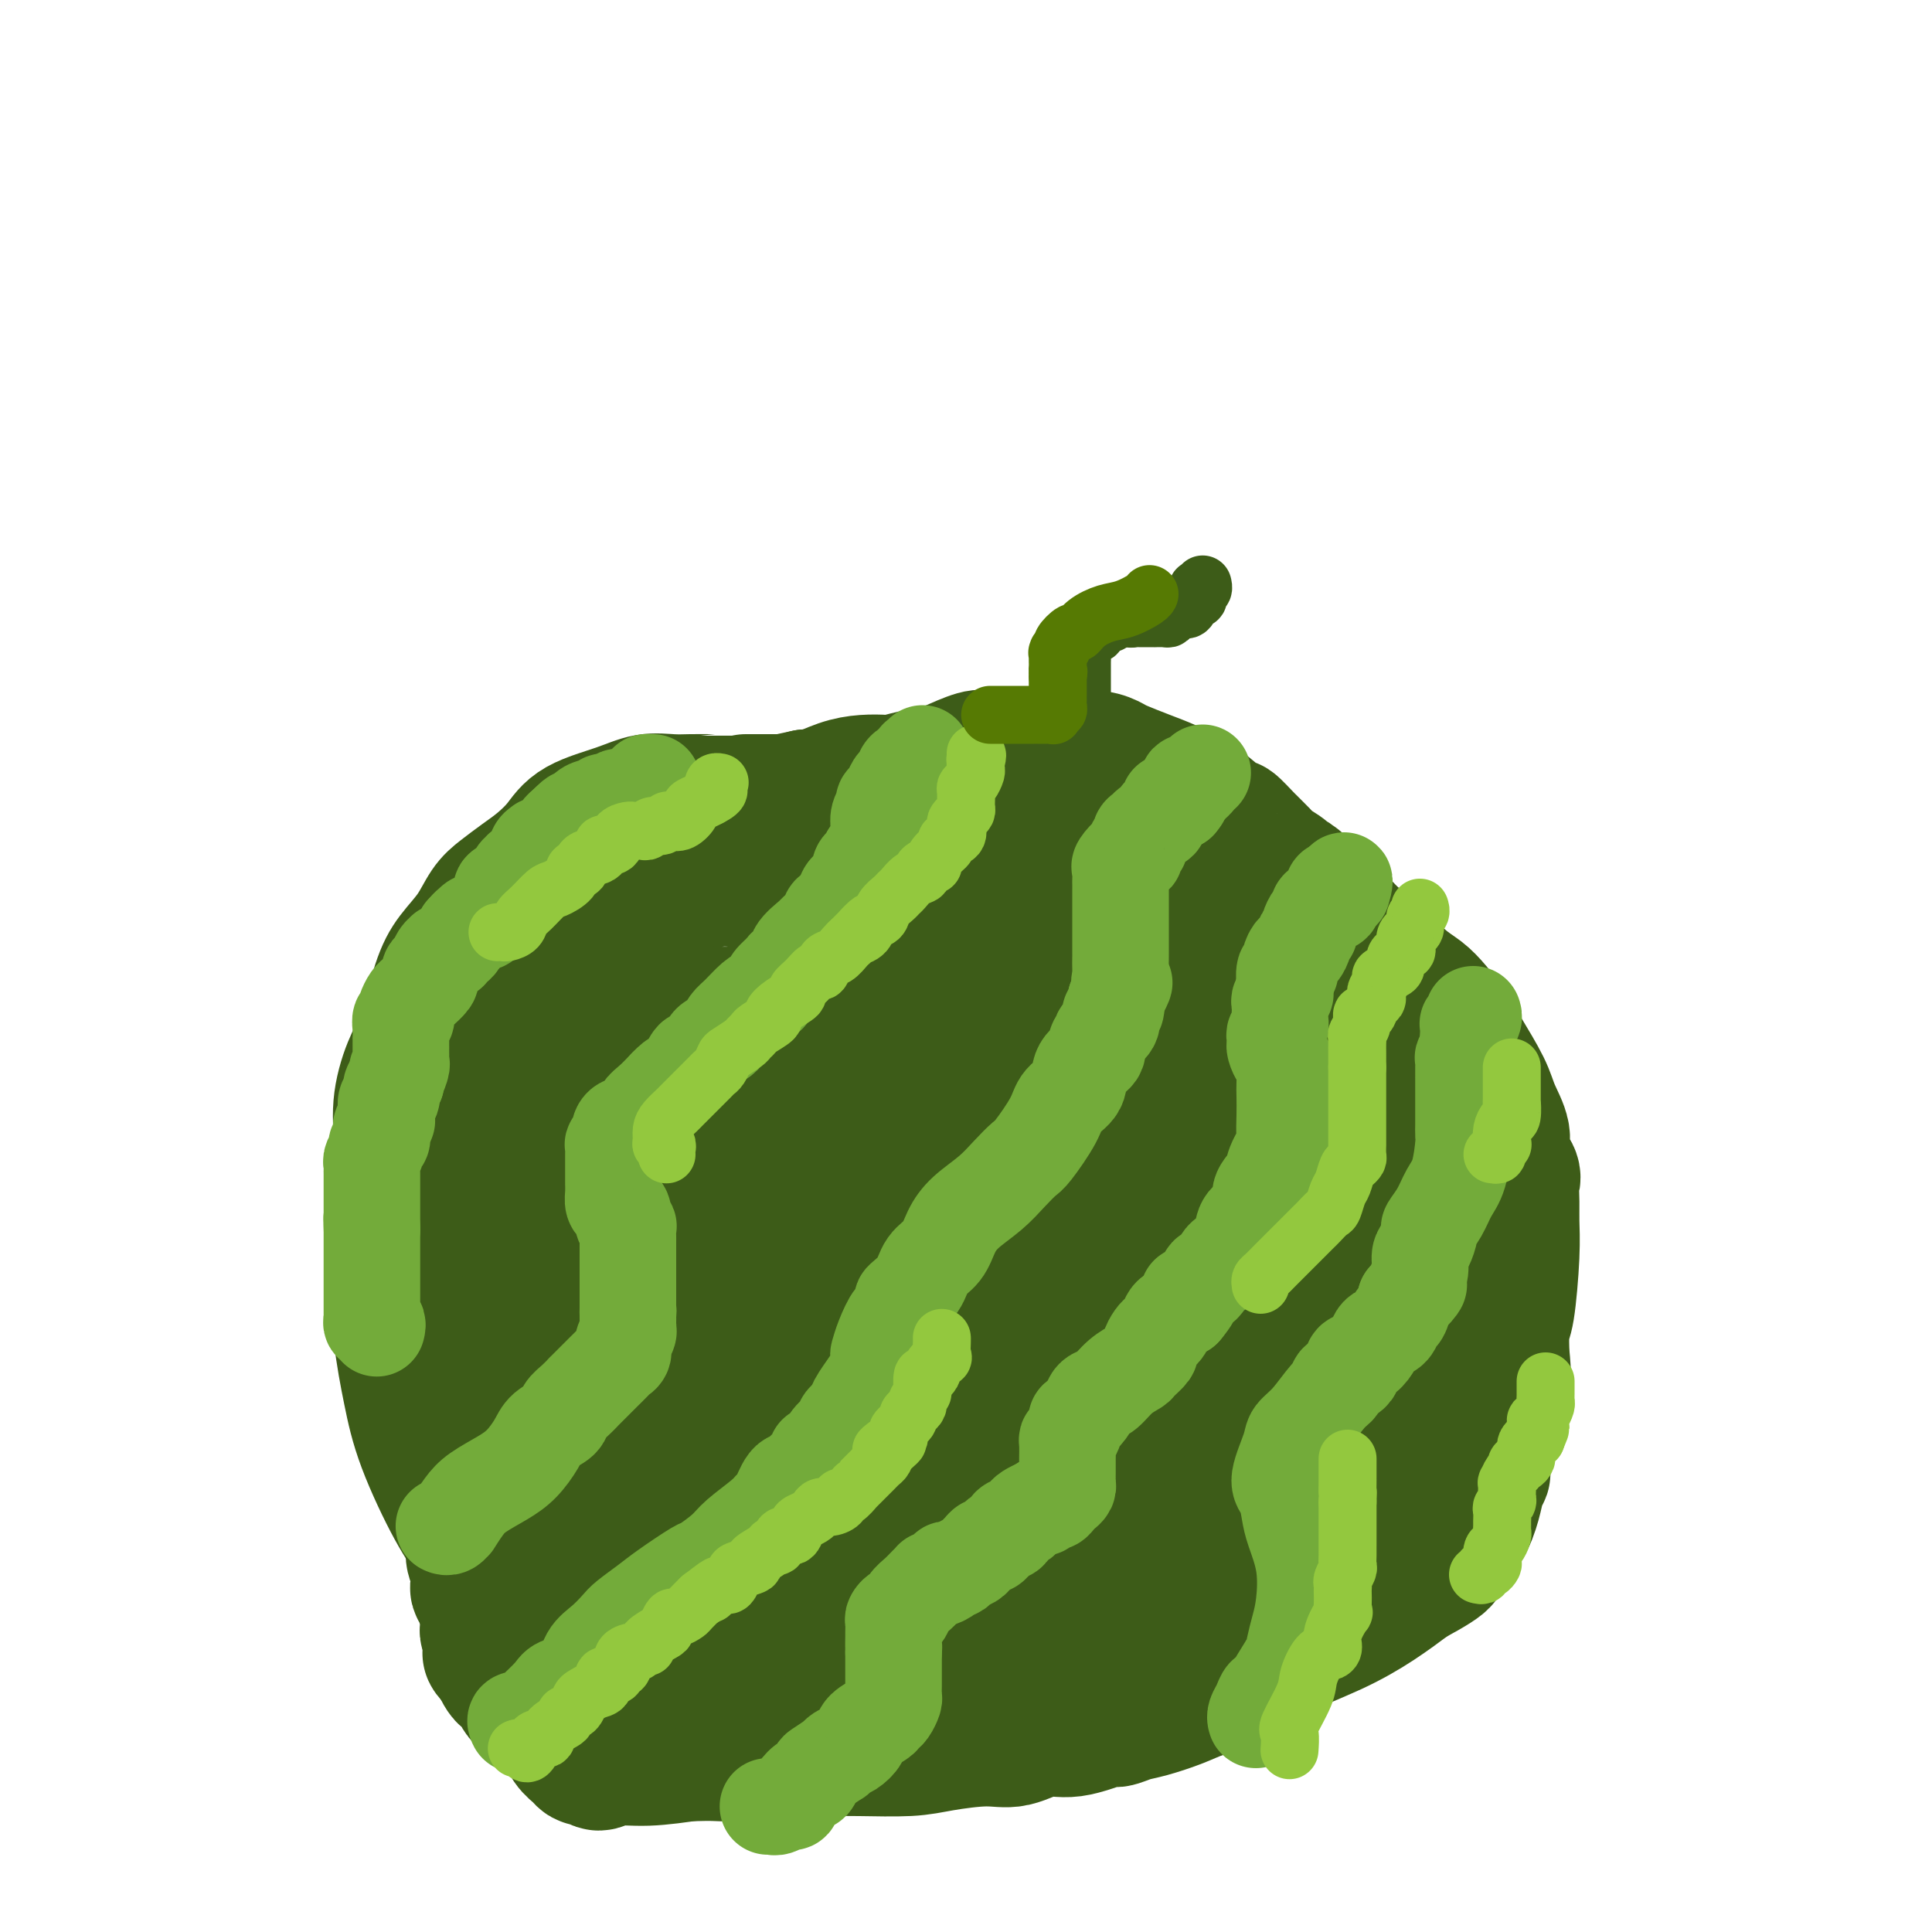 <svg viewBox='0 0 400 400' version='1.1' xmlns='http://www.w3.org/2000/svg' xmlns:xlink='http://www.w3.org/1999/xlink'><g fill='none' stroke='#3D5C18' stroke-width='28' stroke-linecap='round' stroke-linejoin='round'><path d='M230,175c0.130,-0.024 0.261,-0.048 0,0c-0.261,0.048 -0.913,0.166 -1,0c-0.087,-0.166 0.389,-0.618 0,-1c-0.389,-0.382 -1.645,-0.693 -2,-1c-0.355,-0.307 0.190,-0.608 0,-1c-0.190,-0.392 -1.116,-0.875 -2,-1c-0.884,-0.125 -1.726,0.107 -2,0c-0.274,-0.107 0.021,-0.553 0,-1c-0.021,-0.447 -0.359,-0.894 -1,-1c-0.641,-0.106 -1.587,0.129 -2,0c-0.413,-0.129 -0.295,-0.623 -1,-1c-0.705,-0.377 -2.235,-0.637 -3,-1c-0.765,-0.363 -0.765,-0.829 -2,-1c-1.235,-0.171 -3.704,-0.046 -5,0c-1.296,0.046 -1.419,0.012 -3,0c-1.581,-0.012 -4.621,-0.003 -7,0c-2.379,0.003 -4.096,0.001 -6,0c-1.904,-0.001 -3.993,-0.000 -6,0c-2.007,0.000 -3.930,0.000 -6,0c-2.070,-0.000 -4.287,-0.000 -7,0c-2.713,0.000 -5.923,0.000 -8,0c-2.077,-0.000 -3.022,-0.000 -4,0c-0.978,0.000 -1.989,0.000 -3,0'/><path d='M159,166c-7.997,-0.000 -2.991,-0.002 -3,0c-0.009,0.002 -5.033,0.006 -8,0c-2.967,-0.006 -3.876,-0.022 -5,0c-1.124,0.022 -2.463,0.080 -4,0c-1.537,-0.080 -3.271,-0.300 -5,0c-1.729,0.300 -3.452,1.119 -6,2c-2.548,0.881 -5.921,1.825 -8,3c-2.079,1.175 -2.864,2.581 -4,4c-1.136,1.419 -2.624,2.850 -4,4c-1.376,1.150 -2.640,2.018 -4,3c-1.360,0.982 -2.814,2.077 -4,3c-1.186,0.923 -2.102,1.673 -3,3c-0.898,1.327 -1.777,3.230 -3,5c-1.223,1.770 -2.791,3.408 -4,5c-1.209,1.592 -2.060,3.138 -3,6c-0.940,2.862 -1.968,7.041 -3,10c-1.032,2.959 -2.066,4.697 -3,7c-0.934,2.303 -1.767,5.172 -2,8c-0.233,2.828 0.134,5.615 0,8c-0.134,2.385 -0.769,4.367 -1,6c-0.231,1.633 -0.060,2.918 0,4c0.060,1.082 0.008,1.962 0,3c-0.008,1.038 0.029,2.234 0,4c-0.029,1.766 -0.122,4.103 0,8c0.122,3.897 0.459,9.355 1,14c0.541,4.645 1.285,8.475 2,12c0.715,3.525 1.402,6.743 3,11c1.598,4.257 4.109,9.553 6,13c1.891,3.447 3.163,5.043 4,7c0.837,1.957 1.239,4.273 2,6c0.761,1.727 1.880,2.863 3,4'/><path d='M103,329c2.990,5.197 2.966,3.190 3,3c0.034,-0.190 0.125,1.437 1,3c0.875,1.563 2.532,3.063 4,5c1.468,1.937 2.747,4.313 4,6c1.253,1.687 2.480,2.686 5,5c2.520,2.314 6.332,5.941 9,8c2.668,2.059 4.193,2.548 6,3c1.807,0.452 3.896,0.867 6,1c2.104,0.133 4.223,-0.017 6,0c1.777,0.017 3.212,0.201 5,0c1.788,-0.201 3.930,-0.785 7,-1c3.070,-0.215 7.068,-0.060 9,0c1.932,0.060 1.797,0.026 3,0c1.203,-0.026 3.744,-0.043 7,0c3.256,0.043 7.227,0.147 10,0c2.773,-0.147 4.349,-0.545 7,-1c2.651,-0.455 6.378,-0.967 9,-1c2.622,-0.033 4.140,0.412 6,0c1.860,-0.412 4.062,-1.683 6,-2c1.938,-0.317 3.611,0.319 6,0c2.389,-0.319 5.493,-1.594 7,-2c1.507,-0.406 1.418,0.057 2,0c0.582,-0.057 1.837,-0.636 3,-1c1.163,-0.364 2.234,-0.515 4,-1c1.766,-0.485 4.226,-1.304 6,-2c1.774,-0.696 2.860,-1.269 5,-2c2.140,-0.731 5.333,-1.618 8,-3c2.667,-1.382 4.808,-3.257 8,-5c3.192,-1.743 7.436,-3.354 11,-5c3.564,-1.646 6.447,-3.327 9,-5c2.553,-1.673 4.777,-3.336 7,-5'/><path d='M292,327c9.454,-5.084 6.087,-4.295 6,-5c-0.087,-0.705 3.104,-2.905 5,-6c1.896,-3.095 2.496,-7.086 3,-9c0.504,-1.914 0.913,-1.751 1,-2c0.087,-0.249 -0.148,-0.910 0,-2c0.148,-1.090 0.680,-2.611 1,-4c0.320,-1.389 0.428,-2.647 1,-5c0.572,-2.353 1.607,-5.800 2,-8c0.393,-2.200 0.144,-3.151 0,-5c-0.144,-1.849 -0.182,-4.594 0,-6c0.182,-1.406 0.584,-1.473 1,-4c0.416,-2.527 0.846,-7.515 1,-11c0.154,-3.485 0.033,-5.468 0,-7c-0.033,-1.532 0.021,-2.614 0,-4c-0.021,-1.386 -0.117,-3.077 0,-4c0.117,-0.923 0.448,-1.080 0,-2c-0.448,-0.920 -1.674,-2.605 -2,-4c-0.326,-1.395 0.247,-2.501 0,-4c-0.247,-1.499 -1.315,-3.391 -2,-5c-0.685,-1.609 -0.987,-2.934 -2,-5c-1.013,-2.066 -2.737,-4.871 -4,-7c-1.263,-2.129 -2.066,-3.580 -3,-5c-0.934,-1.420 -1.998,-2.809 -3,-4c-1.002,-1.191 -1.940,-2.183 -3,-3c-1.060,-0.817 -2.240,-1.458 -4,-3c-1.760,-1.542 -4.099,-3.984 -5,-5c-0.901,-1.016 -0.363,-0.607 -1,-1c-0.637,-0.393 -2.449,-1.590 -4,-3c-1.551,-1.410 -2.841,-3.033 -4,-4c-1.159,-0.967 -2.188,-1.276 -3,-2c-0.812,-0.724 -1.406,-1.862 -2,-3'/><path d='M271,185c-5.087,-4.690 -3.305,-2.413 -3,-2c0.305,0.413 -0.868,-1.036 -2,-2c-1.132,-0.964 -2.222,-1.442 -3,-2c-0.778,-0.558 -1.244,-1.196 -2,-2c-0.756,-0.804 -1.801,-1.773 -3,-3c-1.199,-1.227 -2.553,-2.713 -3,-3c-0.447,-0.287 0.013,0.625 -1,0c-1.013,-0.625 -3.501,-2.787 -5,-4c-1.499,-1.213 -2.011,-1.476 -3,-2c-0.989,-0.524 -2.454,-1.307 -4,-2c-1.546,-0.693 -3.172,-1.296 -5,-2c-1.828,-0.704 -3.859,-1.509 -5,-2c-1.141,-0.491 -1.392,-0.667 -2,-1c-0.608,-0.333 -1.572,-0.821 -3,-1c-1.428,-0.179 -3.319,-0.048 -4,0c-0.681,0.048 -0.151,0.013 -1,0c-0.849,-0.013 -3.078,-0.003 -4,0c-0.922,0.003 -0.537,-0.001 -1,0c-0.463,0.001 -1.773,0.007 -3,0c-1.227,-0.007 -2.371,-0.027 -4,0c-1.629,0.027 -3.744,0.101 -5,0c-1.256,-0.101 -1.653,-0.377 -3,0c-1.347,0.377 -3.644,1.408 -5,2c-1.356,0.592 -1.772,0.747 -3,1c-1.228,0.253 -3.268,0.606 -5,1c-1.732,0.394 -3.157,0.831 -4,1c-0.843,0.169 -1.104,0.070 -2,0c-0.896,-0.070 -2.426,-0.112 -4,0c-1.574,0.112 -3.193,0.376 -5,1c-1.807,0.624 -3.802,1.607 -5,2c-1.198,0.393 -1.599,0.197 -2,0'/><path d='M167,165c-6.182,1.365 -4.138,0.778 -4,1c0.138,0.222 -1.632,1.253 -3,2c-1.368,0.747 -2.336,1.210 -4,2c-1.664,0.790 -4.024,1.907 -6,3c-1.976,1.093 -3.568,2.161 -5,3c-1.432,0.839 -2.703,1.449 -4,2c-1.297,0.551 -2.619,1.043 -4,2c-1.381,0.957 -2.821,2.378 -4,3c-1.179,0.622 -2.098,0.444 -3,1c-0.902,0.556 -1.789,1.844 -3,3c-1.211,1.156 -2.747,2.178 -4,3c-1.253,0.822 -2.223,1.442 -3,2c-0.777,0.558 -1.360,1.053 -2,2c-0.640,0.947 -1.337,2.345 -2,3c-0.663,0.655 -1.293,0.568 -2,1c-0.707,0.432 -1.493,1.384 -2,2c-0.507,0.616 -0.735,0.895 -1,1c-0.265,0.105 -0.566,0.037 -1,0c-0.434,-0.037 -1.000,-0.043 -1,0c-0.000,0.043 0.566,0.134 1,0c0.434,-0.134 0.737,-0.493 1,-1c0.263,-0.507 0.486,-1.161 3,-3c2.514,-1.839 7.321,-4.864 11,-7c3.679,-2.136 6.232,-3.385 9,-5c2.768,-1.615 5.752,-3.598 8,-5c2.248,-1.402 3.759,-2.224 5,-3c1.241,-0.776 2.212,-1.508 3,-2c0.788,-0.492 1.394,-0.746 2,-1'/><path d='M152,174c6.717,-4.177 2.010,-1.119 0,0c-2.010,1.119 -1.322,0.299 -1,0c0.322,-0.299 0.278,-0.077 -1,0c-1.278,0.077 -3.789,0.011 -7,1c-3.211,0.989 -7.121,3.034 -9,4c-1.879,0.966 -1.727,0.852 -2,1c-0.273,0.148 -0.970,0.557 -1,1c-0.030,0.443 0.607,0.919 1,1c0.393,0.081 0.544,-0.235 2,0c1.456,0.235 4.219,1.019 7,1c2.781,-0.019 5.580,-0.842 8,-1c2.420,-0.158 4.462,0.350 7,0c2.538,-0.350 5.574,-1.558 7,-2c1.426,-0.442 1.244,-0.118 2,0c0.756,0.118 2.451,0.032 3,0c0.549,-0.032 -0.046,-0.009 1,0c1.046,0.009 3.735,0.004 5,0c1.265,-0.004 1.107,-0.008 2,0c0.893,0.008 2.839,0.027 7,0c4.161,-0.027 10.539,-0.099 13,0c2.461,0.099 1.006,0.370 4,1c2.994,0.630 10.438,1.619 15,2c4.562,0.381 6.244,0.154 8,0c1.756,-0.154 3.588,-0.234 5,0c1.412,0.234 2.403,0.781 3,1c0.597,0.219 0.798,0.109 1,0'/><path d='M232,184c5.752,0.619 2.133,0.166 1,0c-1.133,-0.166 0.220,-0.044 1,0c0.780,0.044 0.986,0.009 1,0c0.014,-0.009 -0.163,0.009 0,0c0.163,-0.009 0.665,-0.044 1,0c0.335,0.044 0.502,0.166 1,0c0.498,-0.166 1.326,-0.619 2,0c0.674,0.619 1.195,2.311 2,3c0.805,0.689 1.893,0.375 3,1c1.107,0.625 2.233,2.189 4,4c1.767,1.811 4.175,3.869 6,5c1.825,1.131 3.066,1.336 4,2c0.934,0.664 1.560,1.789 2,2c0.440,0.211 0.695,-0.492 1,0c0.305,0.492 0.659,2.178 1,3c0.341,0.822 0.667,0.780 1,1c0.333,0.220 0.673,0.703 1,1c0.327,0.297 0.640,0.407 1,1c0.360,0.593 0.768,1.667 2,3c1.232,1.333 3.289,2.924 4,4c0.711,1.076 0.074,1.635 0,2c-0.074,0.365 0.413,0.535 1,1c0.587,0.465 1.275,1.224 2,3c0.725,1.776 1.487,4.570 2,6c0.513,1.430 0.777,1.497 1,2c0.223,0.503 0.406,1.443 1,2c0.594,0.557 1.598,0.731 2,1c0.402,0.269 0.201,0.635 0,1'/><path d='M280,232c4.035,5.689 3.124,3.413 3,3c-0.124,-0.413 0.539,1.039 1,2c0.461,0.961 0.719,1.431 1,2c0.281,0.569 0.583,1.237 1,2c0.417,0.763 0.947,1.621 1,2c0.053,0.379 -0.371,0.278 0,1c0.371,0.722 1.538,2.267 2,4c0.462,1.733 0.219,3.654 0,6c-0.219,2.346 -0.412,5.118 0,8c0.412,2.882 1.431,5.874 2,8c0.569,2.126 0.688,3.385 1,5c0.312,1.615 0.816,3.586 1,5c0.184,1.414 0.047,2.272 0,4c-0.047,1.728 -0.006,4.328 0,6c0.006,1.672 -0.025,2.417 0,4c0.025,1.583 0.105,4.004 0,5c-0.105,0.996 -0.394,0.565 -1,2c-0.606,1.435 -1.527,4.734 -2,6c-0.473,1.266 -0.496,0.500 -1,1c-0.504,0.500 -1.488,2.266 -2,4c-0.512,1.734 -0.554,3.435 -1,5c-0.446,1.565 -1.298,2.995 -2,4c-0.702,1.005 -1.255,1.587 -2,2c-0.745,0.413 -1.684,0.657 -2,1c-0.316,0.343 -0.010,0.785 0,1c0.010,0.215 -0.276,0.203 -2,1c-1.724,0.797 -4.887,2.401 -6,3c-1.113,0.599 -0.174,0.191 -1,0c-0.826,-0.191 -3.415,-0.167 -5,0c-1.585,0.167 -2.167,0.476 -4,1c-1.833,0.524 -4.916,1.262 -8,2'/><path d='M254,332c-4.898,1.445 -4.144,1.556 -5,2c-0.856,0.444 -3.322,1.220 -5,2c-1.678,0.780 -2.569,1.565 -4,2c-1.431,0.435 -3.403,0.520 -5,1c-1.597,0.480 -2.820,1.355 -5,2c-2.180,0.645 -5.316,1.060 -8,2c-2.684,0.940 -4.916,2.406 -6,3c-1.084,0.594 -1.021,0.317 -3,1c-1.979,0.683 -5.999,2.326 -9,3c-3.001,0.674 -4.983,0.380 -7,1c-2.017,0.620 -4.069,2.155 -7,3c-2.931,0.845 -6.743,1.001 -10,2c-3.257,0.999 -5.961,2.841 -11,4c-5.039,1.159 -12.415,1.636 -17,2c-4.585,0.364 -6.380,0.616 -9,1c-2.620,0.384 -6.064,0.902 -9,1c-2.936,0.098 -5.364,-0.222 -7,0c-1.636,0.222 -2.479,0.985 -3,1c-0.521,0.015 -0.721,-0.719 -1,-1c-0.279,-0.281 -0.639,-0.109 -1,0c-0.361,0.109 -0.723,0.154 -1,0c-0.277,-0.154 -0.469,-0.508 -1,-1c-0.531,-0.492 -1.402,-1.123 -2,-2c-0.598,-0.877 -0.923,-2.002 -2,-3c-1.077,-0.998 -2.904,-1.871 -4,-3c-1.096,-1.129 -1.459,-2.515 -2,-3c-0.541,-0.485 -1.258,-0.069 -2,-1c-0.742,-0.931 -1.508,-3.208 -2,-4c-0.492,-0.792 -0.709,-0.098 -1,0c-0.291,0.098 -0.654,-0.401 -1,-1c-0.346,-0.599 -0.673,-1.300 -1,-2'/><path d='M103,344c-3.184,-3.363 -0.643,-1.269 0,-1c0.643,0.269 -0.612,-1.286 -1,-2c-0.388,-0.714 0.092,-0.586 0,-1c-0.092,-0.414 -0.757,-1.369 -1,-2c-0.243,-0.631 -0.064,-0.936 0,-1c0.064,-0.064 0.014,0.113 0,0c-0.014,-0.113 0.007,-0.517 0,-1c-0.007,-0.483 -0.041,-1.045 0,-1c0.041,0.045 0.156,0.697 0,0c-0.156,-0.697 -0.582,-2.742 -1,-4c-0.418,-1.258 -0.828,-1.729 -1,-2c-0.172,-0.271 -0.106,-0.343 0,-1c0.106,-0.657 0.254,-1.900 0,-3c-0.254,-1.100 -0.908,-2.057 -1,-3c-0.092,-0.943 0.377,-1.871 0,-4c-0.377,-2.129 -1.602,-5.458 -2,-8c-0.398,-2.542 0.029,-4.298 0,-6c-0.029,-1.702 -0.515,-3.351 -1,-5'/><path d='M95,299c-1.189,-7.810 -0.161,-4.835 0,-5c0.161,-0.165 -0.545,-3.471 -1,-6c-0.455,-2.529 -0.658,-4.282 -1,-6c-0.342,-1.718 -0.824,-3.401 -1,-5c-0.176,-1.599 -0.047,-3.115 0,-5c0.047,-1.885 0.013,-4.139 0,-6c-0.013,-1.861 -0.003,-3.328 0,-5c0.003,-1.672 -0.000,-3.549 0,-5c0.000,-1.451 0.003,-2.475 0,-4c-0.003,-1.525 -0.013,-3.549 0,-5c0.013,-1.451 0.049,-2.328 0,-4c-0.049,-1.672 -0.181,-4.137 0,-5c0.181,-0.863 0.676,-0.122 1,-1c0.324,-0.878 0.478,-3.375 1,-5c0.522,-1.625 1.412,-2.377 2,-3c0.588,-0.623 0.872,-1.116 2,-2c1.128,-0.884 3.098,-2.159 4,-3c0.902,-0.841 0.735,-1.247 2,-2c1.265,-0.753 3.961,-1.853 6,-3c2.039,-1.147 3.420,-2.339 5,-3c1.580,-0.661 3.358,-0.789 5,-1c1.642,-0.211 3.149,-0.505 6,-1c2.851,-0.495 7.048,-1.193 10,-2c2.952,-0.807 4.659,-1.724 7,-2c2.341,-0.276 5.315,0.089 8,0c2.685,-0.089 5.081,-0.633 7,-1c1.919,-0.367 3.362,-0.557 7,-1c3.638,-0.443 9.470,-1.139 14,-2c4.530,-0.861 7.758,-1.886 11,-3c3.242,-1.114 6.498,-2.318 9,-3c2.502,-0.682 4.251,-0.841 6,-1'/><path d='M205,199c14.802,-2.978 6.805,-1.922 5,-2c-1.805,-0.078 2.580,-1.289 5,-2c2.420,-0.711 2.876,-0.923 3,-1c0.124,-0.077 -0.083,-0.021 0,0c0.083,0.021 0.455,0.006 1,0c0.545,-0.006 1.261,-0.004 2,0c0.739,0.004 1.500,0.009 2,0c0.500,-0.009 0.738,-0.033 1,0c0.262,0.033 0.549,0.121 1,0c0.451,-0.121 1.065,-0.453 2,0c0.935,0.453 2.189,1.690 3,3c0.811,1.310 1.179,2.693 2,4c0.821,1.307 2.096,2.537 3,4c0.904,1.463 1.437,3.160 2,5c0.563,1.840 1.156,3.822 2,6c0.844,2.178 1.939,4.553 3,7c1.061,2.447 2.087,4.965 3,7c0.913,2.035 1.711,3.587 3,6c1.289,2.413 3.067,5.685 4,8c0.933,2.315 1.021,3.671 2,5c0.979,1.329 2.850,2.631 4,4c1.150,1.369 1.578,2.807 2,4c0.422,1.193 0.836,2.142 2,4c1.164,1.858 3.077,4.625 4,6c0.923,1.375 0.857,1.358 1,2c0.143,0.642 0.497,1.942 1,3c0.503,1.058 1.157,1.875 2,3c0.843,1.125 1.875,2.559 3,5c1.125,2.441 2.341,5.888 3,8c0.659,2.112 0.760,2.889 1,4c0.240,1.111 0.620,2.555 1,4'/><path d='M278,296c7.422,15.699 1.977,5.448 0,3c-1.977,-2.448 -0.485,2.908 0,6c0.485,3.092 -0.037,3.922 -1,5c-0.963,1.078 -2.367,2.405 -3,3c-0.633,0.595 -0.496,0.457 -1,1c-0.504,0.543 -1.648,1.765 -3,3c-1.352,1.235 -2.910,2.482 -4,3c-1.090,0.518 -1.711,0.307 -3,1c-1.289,0.693 -3.247,2.291 -4,3c-0.753,0.709 -0.303,0.529 -2,1c-1.697,0.471 -5.542,1.593 -8,2c-2.458,0.407 -3.528,0.099 -6,0c-2.472,-0.099 -6.344,0.013 -10,0c-3.656,-0.013 -7.096,-0.150 -10,0c-2.904,0.150 -5.273,0.587 -10,1c-4.727,0.413 -11.813,0.804 -15,1c-3.187,0.196 -2.475,0.198 -4,0c-1.525,-0.198 -5.286,-0.598 -10,0c-4.714,0.598 -10.381,2.192 -14,3c-3.619,0.808 -5.190,0.830 -7,1c-1.810,0.170 -3.860,0.489 -6,1c-2.140,0.511 -4.370,1.216 -6,2c-1.630,0.784 -2.660,1.649 -4,2c-1.340,0.351 -2.989,0.189 -5,1c-2.011,0.811 -4.384,2.596 -6,4c-1.616,1.404 -2.474,2.428 -3,3c-0.526,0.572 -0.718,0.692 -1,1c-0.282,0.308 -0.652,0.802 -1,1c-0.348,0.198 -0.674,0.099 -1,0'/><path d='M130,348c-4.476,2.161 -2.165,0.564 -1,0c1.165,-0.564 1.183,-0.094 0,-1c-1.183,-0.906 -3.568,-3.188 -5,-5c-1.432,-1.812 -1.910,-3.155 -3,-5c-1.090,-1.845 -2.791,-4.191 -4,-7c-1.209,-2.809 -1.925,-6.082 -3,-9c-1.075,-2.918 -2.508,-5.482 -3,-7c-0.492,-1.518 -0.044,-1.989 0,-3c0.044,-1.011 -0.318,-2.562 -1,-4c-0.682,-1.438 -1.686,-2.762 -2,-4c-0.314,-1.238 0.060,-2.389 0,-4c-0.060,-1.611 -0.556,-3.681 -1,-5c-0.444,-1.319 -0.837,-1.888 -1,-3c-0.163,-1.112 -0.096,-2.766 0,-4c0.096,-1.234 0.222,-2.048 0,-4c-0.222,-1.952 -0.793,-5.041 -1,-7c-0.207,-1.959 -0.049,-2.789 0,-4c0.049,-1.211 -0.011,-2.804 0,-5c0.011,-2.196 0.094,-4.994 0,-6c-0.094,-1.006 -0.366,-0.219 0,-2c0.366,-1.781 1.371,-6.128 2,-9c0.629,-2.872 0.882,-4.268 1,-5c0.118,-0.732 0.101,-0.801 1,-2c0.899,-1.199 2.713,-3.530 4,-5c1.287,-1.470 2.047,-2.079 3,-3c0.953,-0.921 2.100,-2.153 3,-3c0.900,-0.847 1.553,-1.310 2,-2c0.447,-0.690 0.687,-1.608 1,-2c0.313,-0.392 0.700,-0.259 3,-1c2.300,-0.741 6.514,-2.354 9,-3c2.486,-0.646 3.243,-0.323 4,0'/><path d='M138,224c3.435,-0.663 5.522,-0.822 9,-1c3.478,-0.178 8.347,-0.375 12,-1c3.653,-0.625 6.091,-1.676 9,-2c2.909,-0.324 6.290,0.081 10,0c3.710,-0.081 7.748,-0.649 12,-1c4.252,-0.351 8.717,-0.486 12,-1c3.283,-0.514 5.384,-1.406 9,-2c3.616,-0.594 8.748,-0.891 12,-1c3.252,-0.109 4.625,-0.029 6,0c1.375,0.029 2.752,0.008 5,0c2.248,-0.008 5.366,-0.002 8,0c2.634,0.002 4.784,0.001 7,0c2.216,-0.001 4.496,-0.002 6,0c1.504,0.002 2.230,0.007 3,0c0.770,-0.007 1.584,-0.027 2,0c0.416,0.027 0.432,0.100 1,0c0.568,-0.100 1.686,-0.374 2,0c0.314,0.374 -0.177,1.394 0,2c0.177,0.606 1.022,0.796 2,2c0.978,1.204 2.090,3.422 3,6c0.910,2.578 1.617,5.518 2,7c0.383,1.482 0.442,1.508 1,3c0.558,1.492 1.614,4.452 2,6c0.386,1.548 0.103,1.684 0,3c-0.103,1.316 -0.027,3.811 0,6c0.027,2.189 0.004,4.072 0,6c-0.004,1.928 0.010,3.901 0,6c-0.010,2.099 -0.044,4.326 0,6c0.044,1.674 0.166,2.797 0,5c-0.166,2.203 -0.619,5.487 -1,7c-0.381,1.513 -0.691,1.257 -1,1'/><path d='M271,281c-0.293,7.314 -0.026,5.599 0,6c0.026,0.401 -0.190,2.917 -1,5c-0.810,2.083 -2.213,3.734 -3,5c-0.787,1.266 -0.959,2.149 -1,3c-0.041,0.851 0.047,1.671 0,2c-0.047,0.329 -0.230,0.168 -1,1c-0.770,0.832 -2.127,2.658 -3,4c-0.873,1.342 -1.261,2.202 -2,3c-0.739,0.798 -1.830,1.534 -3,2c-1.170,0.466 -2.420,0.661 -4,1c-1.580,0.339 -3.490,0.823 -6,1c-2.510,0.177 -5.621,0.048 -7,0c-1.379,-0.048 -1.025,-0.014 -2,0c-0.975,0.014 -3.278,0.008 -5,0c-1.722,-0.008 -2.861,-0.017 -4,0c-1.139,0.017 -2.278,0.060 -5,0c-2.722,-0.060 -7.029,-0.223 -10,0c-2.971,0.223 -4.607,0.832 -7,1c-2.393,0.168 -5.544,-0.105 -8,0c-2.456,0.105 -4.218,0.588 -7,1c-2.782,0.412 -6.584,0.753 -9,1c-2.416,0.247 -3.446,0.402 -5,1c-1.554,0.598 -3.631,1.640 -6,2c-2.369,0.360 -5.031,0.036 -6,0c-0.969,-0.036 -0.245,0.214 -2,1c-1.755,0.786 -5.989,2.109 -9,3c-3.011,0.891 -4.798,1.352 -7,2c-2.202,0.648 -4.817,1.483 -7,2c-2.183,0.517 -3.934,0.716 -6,1c-2.066,0.284 -4.447,0.653 -6,1c-1.553,0.347 -2.276,0.674 -3,1'/><path d='M126,331c-9.057,2.165 -3.199,0.577 -1,0c2.199,-0.577 0.740,-0.142 0,0c-0.740,0.142 -0.760,-0.007 -1,0c-0.240,0.007 -0.702,0.171 -1,0c-0.298,-0.171 -0.434,-0.676 -1,-1c-0.566,-0.324 -1.562,-0.468 -2,-1c-0.438,-0.532 -0.317,-1.451 -1,-4c-0.683,-2.549 -2.168,-6.727 -3,-10c-0.832,-3.273 -1.009,-5.639 -1,-8c0.009,-2.361 0.206,-4.716 0,-7c-0.206,-2.284 -0.815,-4.495 -1,-7c-0.185,-2.505 0.054,-5.302 0,-9c-0.054,-3.698 -0.400,-8.296 -1,-11c-0.600,-2.704 -1.453,-3.513 -2,-6c-0.547,-2.487 -0.788,-6.651 -1,-9c-0.212,-2.349 -0.397,-2.884 -1,-5c-0.603,-2.116 -1.626,-5.814 -2,-8c-0.374,-2.186 -0.098,-2.861 0,-4c0.098,-1.139 0.020,-2.742 0,-4c-0.020,-1.258 0.018,-2.172 0,-3c-0.018,-0.828 -0.093,-1.569 0,-2c0.093,-0.431 0.354,-0.550 1,-1c0.646,-0.450 1.676,-1.231 3,-2c1.324,-0.769 2.942,-1.527 5,-2c2.058,-0.473 4.556,-0.663 8,-1c3.444,-0.337 7.833,-0.822 10,-1c2.167,-0.178 2.111,-0.048 4,0c1.889,0.048 5.723,0.013 9,0c3.277,-0.013 5.998,-0.003 8,0c2.002,0.003 3.286,0.001 6,0c2.714,-0.001 6.857,-0.000 11,0'/><path d='M172,225c6.706,-0.004 4.470,-0.012 5,0c0.530,0.012 3.825,0.046 6,0c2.175,-0.046 3.229,-0.170 6,0c2.771,0.170 7.259,0.634 11,1c3.741,0.366 6.736,0.635 10,1c3.264,0.365 6.797,0.827 9,1c2.203,0.173 3.077,0.056 4,0c0.923,-0.056 1.895,-0.050 2,0c0.105,0.050 -0.659,0.144 0,0c0.659,-0.144 2.740,-0.525 -3,0c-5.740,0.525 -19.302,1.955 -31,4c-11.698,2.045 -21.534,4.706 -33,7c-11.466,2.294 -24.562,4.222 -34,6c-9.438,1.778 -15.217,3.405 -19,4c-3.783,0.595 -5.570,0.158 -6,0c-0.430,-0.158 0.498,-0.038 1,0c0.502,0.038 0.576,-0.005 1,0c0.424,0.005 1.196,0.057 2,0c0.804,-0.057 1.641,-0.222 2,0c0.359,0.222 0.239,0.831 0,1c-0.239,0.169 -0.597,-0.101 -1,0c-0.403,0.101 -0.851,0.574 -1,1c-0.149,0.426 0.002,0.805 0,1c-0.002,0.195 -0.155,0.207 0,0c0.155,-0.207 0.619,-0.633 1,-1c0.381,-0.367 0.680,-0.676 4,-1c3.320,-0.324 9.660,-0.662 16,-1'/><path d='M124,249c4.272,-0.464 4.451,-0.125 5,0c0.549,0.125 1.468,0.037 2,0c0.532,-0.037 0.677,-0.022 1,0c0.323,0.022 0.825,0.051 1,0c0.175,-0.051 0.024,-0.182 0,0c-0.024,0.182 0.079,0.676 0,1c-0.079,0.324 -0.342,0.478 -1,1c-0.658,0.522 -1.713,1.412 -3,3c-1.287,1.588 -2.807,3.875 -4,6c-1.193,2.125 -2.058,4.088 -3,5c-0.942,0.912 -1.959,0.773 -2,1c-0.041,0.227 0.895,0.821 1,1c0.105,0.179 -0.622,-0.058 1,0c1.622,0.058 5.592,0.410 8,0c2.408,-0.410 3.254,-1.584 4,-2c0.746,-0.416 1.392,-0.076 2,0c0.608,0.076 1.179,-0.112 1,0c-0.179,0.112 -1.108,0.524 -2,1c-0.892,0.476 -1.746,1.018 -3,2c-1.254,0.982 -2.907,2.406 -4,3c-1.093,0.594 -1.628,0.360 -2,1c-0.372,0.640 -0.583,2.154 -1,3c-0.417,0.846 -1.040,1.025 -1,1c0.040,-0.025 0.743,-0.255 1,0c0.257,0.255 0.069,0.994 0,1c-0.069,0.006 -0.018,-0.721 0,0c0.018,0.721 0.005,2.889 0,5c-0.005,2.111 -0.001,4.164 0,6c0.001,1.836 0.000,3.456 0,5c-0.000,1.544 -0.000,3.013 0,4c0.000,0.987 0.000,1.494 0,2'/><path d='M125,299c-0.179,4.070 -0.626,2.246 0,2c0.626,-0.246 2.325,1.086 3,2c0.675,0.914 0.325,1.411 1,2c0.675,0.589 2.376,1.269 4,2c1.624,0.731 3.170,1.514 4,2c0.830,0.486 0.945,0.674 1,1c0.055,0.326 0.050,0.791 0,1c-0.050,0.209 -0.147,0.161 0,0c0.147,-0.161 0.537,-0.436 1,0c0.463,0.436 1.000,1.582 1,2c-0.000,0.418 -0.538,0.108 0,0c0.538,-0.108 2.153,-0.016 3,0c0.847,0.016 0.928,-0.046 2,0c1.072,0.046 3.135,0.198 6,-1c2.865,-1.198 6.531,-3.746 10,-5c3.469,-1.254 6.739,-1.215 12,-2c5.261,-0.785 12.512,-2.395 17,-3c4.488,-0.605 6.212,-0.204 8,0c1.788,0.204 3.641,0.210 5,0c1.359,-0.210 2.223,-0.636 4,-1c1.777,-0.364 4.467,-0.665 6,-1c1.533,-0.335 1.908,-0.705 3,-1c1.092,-0.295 2.902,-0.517 5,-1c2.098,-0.483 4.484,-1.228 7,-2c2.516,-0.772 5.164,-1.569 7,-2c1.836,-0.431 2.862,-0.494 5,-1c2.138,-0.506 5.387,-1.455 7,-2c1.613,-0.545 1.588,-0.685 2,-1c0.412,-0.315 1.261,-0.804 2,-1c0.739,-0.196 1.370,-0.098 2,0'/><path d='M253,289c17.239,-3.670 5.338,-0.843 1,0c-4.338,0.843 -1.112,-0.296 0,-1c1.112,-0.704 0.109,-0.972 0,-1c-0.109,-0.028 0.674,0.183 1,0c0.326,-0.183 0.193,-0.760 1,-2c0.807,-1.240 2.554,-3.143 4,-4c1.446,-0.857 2.590,-0.667 3,-1c0.410,-0.333 0.085,-1.190 0,-2c-0.085,-0.810 0.069,-1.575 0,-2c-0.069,-0.425 -0.363,-0.510 -1,-1c-0.637,-0.490 -1.619,-1.385 -3,-2c-1.381,-0.615 -3.163,-0.952 -5,-2c-1.837,-1.048 -3.729,-2.808 -6,-4c-2.271,-1.192 -4.921,-1.815 -8,-3c-3.079,-1.185 -6.587,-2.930 -9,-4c-2.413,-1.070 -3.730,-1.464 -5,-2c-1.270,-0.536 -2.494,-1.215 -4,-2c-1.506,-0.785 -3.293,-1.675 -4,-2c-0.707,-0.325 -0.334,-0.085 0,0c0.334,0.085 0.629,0.017 0,0c-0.629,-0.017 -2.183,0.018 -3,0c-0.817,-0.018 -0.897,-0.090 -3,1c-2.103,1.090 -6.227,3.343 -12,6c-5.773,2.657 -13.194,5.717 -16,7c-2.806,1.283 -0.996,0.788 -8,3c-7.004,2.212 -22.821,7.131 -32,10c-9.179,2.869 -11.718,3.686 -14,4c-2.282,0.314 -4.307,0.123 -5,0c-0.693,-0.123 -0.055,-0.178 0,0c0.055,0.178 -0.472,0.589 -1,1'/><path d='M124,286c-7.740,2.503 -1.089,1.261 1,1c2.089,-0.261 -0.384,0.460 0,1c0.384,0.540 3.625,0.899 7,1c3.375,0.101 6.884,-0.055 10,0c3.116,0.055 5.840,0.322 9,0c3.160,-0.322 6.756,-1.232 9,-2c2.244,-0.768 3.137,-1.393 4,-2c0.863,-0.607 1.696,-1.197 2,-2c0.304,-0.803 0.080,-1.819 0,-2c-0.080,-0.181 -0.018,0.475 0,0c0.018,-0.475 -0.010,-2.080 0,-3c0.010,-0.920 0.059,-1.154 0,-2c-0.059,-0.846 -0.225,-2.302 -2,-4c-1.775,-1.698 -5.158,-3.636 -8,-5c-2.842,-1.364 -5.143,-2.152 -9,-3c-3.857,-0.848 -9.269,-1.754 -12,-2c-2.731,-0.246 -2.780,0.169 -5,0c-2.220,-0.169 -6.611,-0.921 -10,-2c-3.389,-1.079 -5.778,-2.485 -7,-3c-1.222,-0.515 -1.278,-0.139 -1,0c0.278,0.139 0.890,0.040 1,0c0.110,-0.040 -0.284,-0.021 1,0c1.284,0.021 4.245,0.044 7,0c2.755,-0.044 5.305,-0.155 9,0c3.695,0.155 8.535,0.577 13,1c4.465,0.423 8.555,0.846 13,1c4.445,0.154 9.243,0.038 13,0c3.757,-0.038 6.471,-0.000 9,0c2.529,0.000 4.873,-0.038 7,0c2.127,0.038 4.036,0.154 6,0c1.964,-0.154 3.982,-0.577 6,-1'/><path d='M197,258c15.950,-0.508 13.825,-2.279 16,-3c2.175,-0.721 8.649,-0.392 15,-1c6.351,-0.608 12.578,-2.153 17,-3c4.422,-0.847 7.038,-0.998 9,-1c1.962,-0.002 3.271,0.143 4,0c0.729,-0.143 0.877,-0.574 1,-1c0.123,-0.426 0.220,-0.847 0,-1c-0.220,-0.153 -0.759,-0.037 -1,0c-0.241,0.037 -0.186,-0.003 -2,0c-1.814,0.003 -5.498,0.051 -9,0c-3.502,-0.051 -6.823,-0.199 -10,0c-3.177,0.199 -6.211,0.745 -10,1c-3.789,0.255 -8.333,0.221 -12,1c-3.667,0.779 -6.458,2.373 -10,4c-3.542,1.627 -7.837,3.287 -10,5c-2.163,1.713 -2.195,3.478 -2,4c0.195,0.522 0.617,-0.198 1,0c0.383,0.198 0.727,1.314 2,2c1.273,0.686 3.475,0.940 6,1c2.525,0.060 5.374,-0.075 9,0c3.626,0.075 8.031,0.360 11,0c2.969,-0.360 4.503,-1.364 5,-2c0.497,-0.636 -0.045,-0.904 0,-1c0.045,-0.096 0.675,-0.022 1,0c0.325,0.022 0.344,-0.010 0,0c-0.344,0.010 -1.050,0.060 -2,0c-0.950,-0.060 -2.144,-0.232 -8,0c-5.856,0.232 -16.374,0.866 -24,2c-7.626,1.134 -12.361,2.767 -16,4c-3.639,1.233 -6.183,2.067 -9,3c-2.817,0.933 -5.909,1.967 -9,3'/><path d='M160,275c-5.863,1.769 -3.520,1.192 -3,1c0.520,-0.192 -0.781,0.001 -1,0c-0.219,-0.001 0.645,-0.198 2,0c1.355,0.198 3.201,0.790 5,1c1.799,0.210 3.551,0.039 8,0c4.449,-0.039 11.597,0.053 17,0c5.403,-0.053 9.063,-0.253 12,0c2.937,0.253 5.150,0.957 7,1c1.850,0.043 3.337,-0.577 4,-1c0.663,-0.423 0.503,-0.649 1,-1c0.497,-0.351 1.651,-0.826 2,-1c0.349,-0.174 -0.107,-0.046 0,0c0.107,0.046 0.778,0.012 1,0c0.222,-0.012 -0.005,-0.001 1,0c1.005,0.001 3.242,-0.007 4,0c0.758,0.007 0.036,0.030 0,0c-0.036,-0.030 0.614,-0.113 1,0c0.386,0.113 0.507,0.423 0,1c-0.507,0.577 -1.641,1.423 -2,2c-0.359,0.577 0.058,0.887 0,1c-0.058,0.113 -0.591,0.030 0,0c0.591,-0.030 2.305,-0.008 4,0c1.695,0.008 3.372,0.002 5,0c1.628,-0.002 3.208,-0.001 4,0c0.792,0.001 0.798,0.000 1,0c0.202,-0.000 0.601,-0.000 1,0'/><path d='M234,279c2.199,0.154 0.197,0.041 0,0c-0.197,-0.041 1.411,-0.008 2,0c0.589,0.008 0.158,-0.008 0,0c-0.158,0.008 -0.042,0.041 0,0c0.042,-0.041 0.011,-0.155 0,0c-0.011,0.155 -0.003,0.580 0,1c0.003,0.420 0.001,0.834 0,1c-0.001,0.166 -0.000,0.083 0,0'/></g>
<g fill='none' stroke='#3D5C18' stroke-width='12' stroke-linecap='round' stroke-linejoin='round'><path d='M224,144c0.000,0.089 0.000,0.178 0,0c-0.000,-0.178 -0.000,-0.621 0,-1c0.000,-0.379 0.000,-0.692 0,-1c-0.000,-0.308 -0.000,-0.611 0,-1c0.000,-0.389 0.000,-0.864 0,-1c-0.000,-0.136 -0.001,0.066 0,0c0.001,-0.066 0.003,-0.402 0,-1c-0.003,-0.598 -0.012,-1.460 0,-2c0.012,-0.540 0.045,-0.758 0,-1c-0.045,-0.242 -0.169,-0.509 0,-1c0.169,-0.491 0.632,-1.206 1,-2c0.368,-0.794 0.641,-1.667 1,-2c0.359,-0.333 0.804,-0.127 1,0c0.196,0.127 0.142,0.174 0,0c-0.142,-0.174 -0.374,-0.568 0,-1c0.374,-0.432 1.353,-0.900 2,-1c0.647,-0.100 0.961,0.169 1,0c0.039,-0.169 -0.197,-0.777 0,-1c0.197,-0.223 0.826,-0.060 1,0c0.174,0.060 -0.107,0.016 0,0c0.107,-0.016 0.602,-0.005 1,0c0.398,0.005 0.699,0.002 1,0'/><path d='M233,128c1.418,-0.774 0.962,-0.207 1,0c0.038,0.207 0.569,0.056 1,0c0.431,-0.056 0.763,-0.015 1,0c0.237,0.015 0.378,0.005 1,0c0.622,-0.005 1.723,-0.004 2,0c0.277,0.004 -0.272,0.011 0,0c0.272,-0.011 1.366,-0.041 2,0c0.634,0.041 0.810,0.154 1,0c0.190,-0.154 0.394,-0.575 1,-1c0.606,-0.425 1.615,-0.854 2,-1c0.385,-0.146 0.145,-0.010 0,0c-0.145,0.010 -0.197,-0.105 0,0c0.197,0.105 0.641,0.431 1,0c0.359,-0.431 0.631,-1.618 1,-2c0.369,-0.382 0.835,0.042 1,0c0.165,-0.042 0.030,-0.551 0,-1c-0.030,-0.449 0.044,-0.839 0,-1c-0.044,-0.161 -0.208,-0.095 0,0c0.208,0.095 0.787,0.218 1,0c0.213,-0.218 0.061,-0.777 0,-1c-0.061,-0.223 -0.030,-0.112 0,0'/></g>
<g fill='none' stroke='#73AB3A' stroke-width='20' stroke-linecap='round' stroke-linejoin='round'><path d='M78,275c0.113,-0.445 0.226,-0.890 0,-1c-0.226,-0.110 -0.793,0.115 -1,0c-0.207,-0.115 -0.056,-0.571 0,-1c0.056,-0.429 0.015,-0.833 0,-1c-0.015,-0.167 -0.004,-0.099 0,0c0.004,0.099 0.001,0.229 0,0c-0.001,-0.229 -0.000,-0.817 0,-1c0.000,-0.183 0.000,0.038 0,0c-0.000,-0.038 -0.000,-0.335 0,-1c0.000,-0.665 0.000,-1.698 0,-2c-0.000,-0.302 -0.000,0.127 0,0c0.000,-0.127 0.000,-0.808 0,-1c-0.000,-0.192 -0.000,0.107 0,0c0.000,-0.107 0.000,-0.620 0,-1c-0.000,-0.380 -0.000,-0.627 0,-1c0.000,-0.373 0.000,-0.874 0,-1c-0.000,-0.126 -0.000,0.121 0,0c0.000,-0.121 0.000,-0.610 0,-1c-0.000,-0.390 -0.000,-0.682 0,-1c0.000,-0.318 0.000,-0.663 0,-1c-0.000,-0.337 -0.000,-0.667 0,-1c0.000,-0.333 0.000,-0.669 0,-1c-0.000,-0.331 -0.000,-0.656 0,-1c0.000,-0.344 0.000,-0.708 0,-1c-0.000,-0.292 -0.000,-0.512 0,-1c0.000,-0.488 0.000,-1.244 0,-2'/><path d='M77,254c-0.155,-3.257 -0.041,-0.900 0,0c0.041,0.900 0.011,0.342 0,0c-0.011,-0.342 -0.003,-0.469 0,-1c0.003,-0.531 0.001,-1.466 0,-2c-0.001,-0.534 -0.000,-0.668 0,-1c0.000,-0.332 0.000,-0.862 0,-1c-0.000,-0.138 -0.000,0.117 0,0c0.000,-0.117 0.000,-0.606 0,-1c-0.000,-0.394 -0.000,-0.692 0,-1c0.000,-0.308 0.000,-0.625 0,-1c-0.000,-0.375 -0.000,-0.807 0,-1c0.000,-0.193 0.000,-0.146 0,0c-0.000,0.146 -0.001,0.391 0,0c0.001,-0.391 0.004,-1.418 0,-2c-0.004,-0.582 -0.016,-0.719 0,-1c0.016,-0.281 0.061,-0.705 0,-1c-0.061,-0.295 -0.227,-0.460 0,-1c0.227,-0.540 0.846,-1.454 1,-2c0.154,-0.546 -0.156,-0.723 0,-1c0.156,-0.277 0.778,-0.653 1,-1c0.222,-0.347 0.045,-0.666 0,-1c-0.045,-0.334 0.041,-0.684 0,-1c-0.041,-0.316 -0.208,-0.599 0,-1c0.208,-0.401 0.792,-0.921 1,-1c0.208,-0.079 0.042,0.282 0,0c-0.042,-0.282 0.041,-1.207 0,-2c-0.041,-0.793 -0.204,-1.456 0,-2c0.204,-0.544 0.776,-0.971 1,-1c0.224,-0.029 0.099,0.338 0,0c-0.099,-0.338 -0.171,-1.382 0,-2c0.171,-0.618 0.586,-0.809 1,-1'/><path d='M82,224c0.713,-4.759 -0.005,-1.656 0,-1c0.005,0.656 0.733,-1.133 1,-2c0.267,-0.867 0.071,-0.811 0,-1c-0.071,-0.189 -0.019,-0.624 0,-1c0.019,-0.376 0.005,-0.693 0,-1c-0.005,-0.307 -0.001,-0.603 0,-1c0.001,-0.397 0.001,-0.897 0,-1c-0.001,-0.103 -0.001,0.189 0,0c0.001,-0.189 0.004,-0.859 0,-1c-0.004,-0.141 -0.015,0.246 0,0c0.015,-0.246 0.056,-1.126 0,-2c-0.056,-0.874 -0.208,-1.743 0,-2c0.208,-0.257 0.778,0.099 1,0c0.222,-0.099 0.098,-0.653 0,-1c-0.098,-0.347 -0.168,-0.487 0,-1c0.168,-0.513 0.574,-1.398 1,-2c0.426,-0.602 0.871,-0.921 1,-1c0.129,-0.079 -0.057,0.081 0,0c0.057,-0.081 0.358,-0.402 1,-1c0.642,-0.598 1.625,-1.473 2,-2c0.375,-0.527 0.143,-0.705 0,-1c-0.143,-0.295 -0.197,-0.706 0,-1c0.197,-0.294 0.645,-0.471 1,-1c0.355,-0.529 0.616,-1.409 1,-2c0.384,-0.591 0.890,-0.894 1,-1c0.110,-0.106 -0.178,-0.017 0,0c0.178,0.017 0.821,-0.040 1,0c0.179,0.040 -0.107,0.176 0,0c0.107,-0.176 0.606,-0.663 1,-1c0.394,-0.337 0.684,-0.525 1,-1c0.316,-0.475 0.658,-1.238 1,-2'/><path d='M96,193c2.481,-2.950 2.184,-1.326 2,-1c-0.184,0.326 -0.257,-0.648 0,-1c0.257,-0.352 0.842,-0.083 1,0c0.158,0.083 -0.111,-0.019 0,0c0.111,0.019 0.603,0.158 1,0c0.397,-0.158 0.698,-0.615 1,-1c0.302,-0.385 0.603,-0.698 1,-1c0.397,-0.302 0.889,-0.592 1,-1c0.111,-0.408 -0.160,-0.935 0,-1c0.160,-0.065 0.750,0.333 1,0c0.250,-0.333 0.158,-1.395 0,-2c-0.158,-0.605 -0.383,-0.753 0,-1c0.383,-0.247 1.375,-0.592 2,-1c0.625,-0.408 0.884,-0.879 1,-1c0.116,-0.121 0.090,0.109 0,0c-0.090,-0.109 -0.245,-0.555 0,-1c0.245,-0.445 0.889,-0.888 1,-1c0.111,-0.112 -0.311,0.107 0,0c0.311,-0.107 1.355,-0.540 2,-1c0.645,-0.460 0.890,-0.947 1,-1c0.110,-0.053 0.085,0.327 0,0c-0.085,-0.327 -0.230,-1.359 0,-2c0.230,-0.641 0.835,-0.889 1,-1c0.165,-0.111 -0.109,-0.085 0,0c0.109,0.085 0.603,0.230 1,0c0.397,-0.230 0.699,-0.836 1,-1c0.301,-0.164 0.603,0.114 1,0c0.397,-0.114 0.890,-0.618 1,-1c0.110,-0.382 -0.163,-0.641 0,-1c0.163,-0.359 0.761,-0.817 1,-1c0.239,-0.183 0.120,-0.092 0,0'/><path d='M117,171c3.410,-3.419 1.435,-0.967 1,0c-0.435,0.967 0.670,0.449 1,0c0.330,-0.449 -0.115,-0.828 0,-1c0.115,-0.172 0.790,-0.136 1,0c0.210,0.136 -0.046,0.372 0,0c0.046,-0.372 0.392,-1.353 1,-2c0.608,-0.647 1.476,-0.962 2,-1c0.524,-0.038 0.704,0.200 1,0c0.296,-0.200 0.710,-0.839 1,-1c0.290,-0.161 0.458,0.155 1,0c0.542,-0.155 1.458,-0.780 2,-1c0.542,-0.220 0.710,-0.035 1,0c0.290,0.035 0.704,-0.082 1,0c0.296,0.082 0.475,0.362 1,0c0.525,-0.362 1.394,-1.365 2,-2c0.606,-0.635 0.947,-0.902 1,-1c0.053,-0.098 -0.182,-0.026 0,0c0.182,0.026 0.780,0.007 1,0c0.220,-0.007 0.063,-0.002 0,0c-0.063,0.002 -0.031,0.001 0,0'/><path d='M92,316c-0.080,-0.036 -0.159,-0.071 0,0c0.159,0.071 0.558,0.249 1,0c0.442,-0.249 0.929,-0.923 1,-1c0.071,-0.077 -0.274,0.444 0,0c0.274,-0.444 1.165,-1.855 2,-3c0.835,-1.145 1.612,-2.026 3,-3c1.388,-0.974 3.388,-2.043 5,-3c1.612,-0.957 2.837,-1.804 4,-3c1.163,-1.196 2.264,-2.743 3,-4c0.736,-1.257 1.105,-2.226 2,-3c0.895,-0.774 2.314,-1.353 3,-2c0.686,-0.647 0.640,-1.361 1,-2c0.360,-0.639 1.128,-1.203 2,-2c0.872,-0.797 1.848,-1.828 2,-2c0.152,-0.172 -0.521,0.515 0,0c0.521,-0.515 2.235,-2.231 3,-3c0.765,-0.769 0.582,-0.590 1,-1c0.418,-0.410 1.436,-1.409 2,-2c0.564,-0.591 0.673,-0.774 1,-1c0.327,-0.226 0.872,-0.493 1,-1c0.128,-0.507 -0.162,-1.252 0,-2c0.162,-0.748 0.775,-1.500 1,-2c0.225,-0.500 0.060,-0.750 0,-1c-0.060,-0.250 -0.017,-0.500 0,-1c0.017,-0.500 0.009,-1.250 0,-2'/><path d='M130,272c0.155,-1.204 0.041,-0.213 0,0c-0.041,0.213 -0.011,-0.351 0,-1c0.011,-0.649 0.003,-1.382 0,-2c-0.003,-0.618 -0.001,-1.120 0,-2c0.001,-0.880 0.000,-2.138 0,-3c-0.000,-0.862 0.000,-1.329 0,-2c-0.000,-0.671 -0.000,-1.546 0,-2c0.000,-0.454 0.001,-0.485 0,-1c-0.001,-0.515 -0.004,-1.513 0,-2c0.004,-0.487 0.016,-0.463 0,-1c-0.016,-0.537 -0.060,-1.636 0,-2c0.060,-0.364 0.222,0.005 0,0c-0.222,-0.005 -0.830,-0.385 -1,-1c-0.170,-0.615 0.098,-1.464 0,-2c-0.098,-0.536 -0.562,-0.758 -1,-1c-0.438,-0.242 -0.849,-0.502 -1,-1c-0.151,-0.498 -0.040,-1.232 0,-2c0.040,-0.768 0.011,-1.568 0,-2c-0.011,-0.432 -0.003,-0.496 0,-1c0.003,-0.504 0.001,-1.450 0,-2c-0.001,-0.550 -0.001,-0.706 0,-1c0.001,-0.294 0.004,-0.725 0,-1c-0.004,-0.275 -0.014,-0.392 0,-1c0.014,-0.608 0.053,-1.706 0,-2c-0.053,-0.294 -0.198,0.216 0,0c0.198,-0.216 0.738,-1.159 1,-2c0.262,-0.841 0.247,-1.579 1,-2c0.753,-0.421 2.274,-0.525 3,-1c0.726,-0.475 0.657,-1.320 1,-2c0.343,-0.680 1.098,-1.194 2,-2c0.902,-0.806 1.951,-1.903 3,-3'/><path d='M138,225c2.268,-2.451 2.438,-1.577 3,-2c0.562,-0.423 1.516,-2.141 2,-3c0.484,-0.859 0.497,-0.859 1,-1c0.503,-0.141 1.496,-0.422 2,-1c0.504,-0.578 0.518,-1.452 1,-2c0.482,-0.548 1.431,-0.770 2,-1c0.569,-0.230 0.758,-0.469 1,-1c0.242,-0.531 0.537,-1.356 1,-2c0.463,-0.644 1.095,-1.108 2,-2c0.905,-0.892 2.083,-2.213 3,-3c0.917,-0.787 1.573,-1.041 2,-1c0.427,0.041 0.624,0.376 1,0c0.376,-0.376 0.932,-1.462 1,-2c0.068,-0.538 -0.353,-0.527 0,-1c0.353,-0.473 1.478,-1.430 2,-2c0.522,-0.570 0.439,-0.754 1,-1c0.561,-0.246 1.765,-0.555 2,-1c0.235,-0.445 -0.499,-1.027 0,-2c0.499,-0.973 2.232,-2.339 3,-3c0.768,-0.661 0.573,-0.618 1,-1c0.427,-0.382 1.478,-1.189 2,-2c0.522,-0.811 0.516,-1.627 1,-2c0.484,-0.373 1.458,-0.302 2,-1c0.542,-0.698 0.652,-2.165 1,-3c0.348,-0.835 0.933,-1.037 1,-1c0.067,0.037 -0.385,0.313 0,0c0.385,-0.313 1.606,-1.214 2,-2c0.394,-0.786 -0.039,-1.458 0,-2c0.039,-0.542 0.549,-0.954 1,-1c0.451,-0.046 0.843,0.272 1,0c0.157,-0.272 0.078,-1.136 0,-2'/><path d='M180,177c3.702,-4.969 2.456,-2.891 2,-2c-0.456,0.891 -0.122,0.594 0,0c0.122,-0.594 0.032,-1.485 0,-2c-0.032,-0.515 -0.004,-0.652 0,-1c0.004,-0.348 -0.014,-0.905 0,-1c0.014,-0.095 0.059,0.274 0,0c-0.059,-0.274 -0.223,-1.190 0,-2c0.223,-0.810 0.833,-1.514 1,-2c0.167,-0.486 -0.109,-0.756 0,-1c0.109,-0.244 0.602,-0.464 1,-1c0.398,-0.536 0.699,-1.387 1,-2c0.301,-0.613 0.602,-0.987 1,-1c0.398,-0.013 0.894,0.333 1,0c0.106,-0.333 -0.178,-1.347 0,-2c0.178,-0.653 0.817,-0.946 1,-1c0.183,-0.054 -0.091,0.130 0,0c0.091,-0.130 0.546,-0.574 1,-1c0.454,-0.426 0.906,-0.832 1,-1c0.094,-0.168 -0.171,-0.097 0,0c0.171,0.097 0.777,0.218 1,0c0.223,-0.218 0.064,-0.777 0,-1c-0.064,-0.223 -0.032,-0.112 0,0'/><path d='M107,357c-0.226,-0.424 -0.453,-0.848 0,-1c0.453,-0.152 1.585,-0.031 2,0c0.415,0.031 0.113,-0.029 1,-1c0.887,-0.971 2.964,-2.854 4,-4c1.036,-1.146 1.030,-1.557 2,-2c0.970,-0.443 2.915,-0.919 4,-2c1.085,-1.081 1.308,-2.768 2,-4c0.692,-1.232 1.851,-2.008 3,-3c1.149,-0.992 2.287,-2.200 3,-3c0.713,-0.800 1.000,-1.193 2,-2c1.000,-0.807 2.712,-2.029 4,-3c1.288,-0.971 2.152,-1.690 4,-3c1.848,-1.310 4.680,-3.212 6,-4c1.320,-0.788 1.127,-0.464 2,-1c0.873,-0.536 2.810,-1.933 4,-3c1.190,-1.067 1.631,-1.803 3,-3c1.369,-1.197 3.665,-2.855 5,-4c1.335,-1.145 1.708,-1.778 2,-2c0.292,-0.222 0.503,-0.033 1,-1c0.497,-0.967 1.281,-3.090 2,-4c0.719,-0.910 1.372,-0.605 2,-1c0.628,-0.395 1.232,-1.489 2,-2c0.768,-0.511 1.702,-0.440 2,-1c0.298,-0.560 -0.038,-1.750 0,-2c0.038,-0.250 0.449,0.441 1,0c0.551,-0.441 1.240,-2.015 2,-3c0.760,-0.985 1.589,-1.381 2,-2c0.411,-0.619 0.403,-1.463 1,-2c0.597,-0.537 1.798,-0.769 3,-1'/><path d='M178,293c10.819,-10.053 2.365,-3.184 0,-2c-2.365,1.184 1.359,-3.317 3,-6c1.641,-2.683 1.199,-3.549 1,-4c-0.199,-0.451 -0.154,-0.485 0,-1c0.154,-0.515 0.417,-1.509 1,-3c0.583,-1.491 1.487,-3.479 2,-4c0.513,-0.521 0.636,0.426 1,0c0.364,-0.426 0.969,-2.224 1,-3c0.031,-0.776 -0.512,-0.532 0,-1c0.512,-0.468 2.078,-1.650 3,-3c0.922,-1.350 1.201,-2.867 2,-4c0.799,-1.133 2.117,-1.881 3,-3c0.883,-1.119 1.329,-2.608 2,-4c0.671,-1.392 1.567,-2.687 3,-4c1.433,-1.313 3.403,-2.644 5,-4c1.597,-1.356 2.821,-2.737 4,-4c1.179,-1.263 2.313,-2.409 3,-3c0.687,-0.591 0.927,-0.626 2,-2c1.073,-1.374 2.979,-4.087 4,-6c1.021,-1.913 1.158,-3.027 2,-4c0.842,-0.973 2.387,-1.805 3,-3c0.613,-1.195 0.292,-2.753 1,-4c0.708,-1.247 2.446,-2.182 3,-3c0.554,-0.818 -0.076,-1.519 0,-2c0.076,-0.481 0.856,-0.741 1,-1c0.144,-0.259 -0.350,-0.516 0,-1c0.350,-0.484 1.544,-1.193 2,-2c0.456,-0.807 0.174,-1.711 0,-2c-0.174,-0.289 -0.239,0.038 0,0c0.239,-0.038 0.783,-0.439 1,-1c0.217,-0.561 0.109,-1.280 0,-2'/><path d='M231,207c2.856,-5.358 1.497,-3.252 1,-3c-0.497,0.252 -0.133,-1.351 0,-2c0.133,-0.649 0.036,-0.345 0,-1c-0.036,-0.655 -0.010,-2.268 0,-3c0.010,-0.732 0.003,-0.581 0,-1c-0.003,-0.419 -0.001,-1.406 0,-2c0.001,-0.594 0.000,-0.794 0,-1c-0.000,-0.206 -0.000,-0.417 0,-1c0.000,-0.583 0.000,-1.536 0,-2c-0.000,-0.464 -0.000,-0.438 0,-1c0.000,-0.562 0.000,-1.713 0,-2c-0.000,-0.287 -0.000,0.289 0,0c0.000,-0.289 0.000,-1.444 0,-2c-0.000,-0.556 -0.002,-0.515 0,-1c0.002,-0.485 0.007,-1.497 0,-2c-0.007,-0.503 -0.026,-0.497 0,-1c0.026,-0.503 0.097,-1.516 0,-2c-0.097,-0.484 -0.362,-0.439 0,-1c0.362,-0.561 1.350,-1.726 2,-2c0.650,-0.274 0.962,0.344 1,0c0.038,-0.344 -0.198,-1.650 0,-2c0.198,-0.350 0.832,0.257 1,0c0.168,-0.257 -0.129,-1.377 0,-2c0.129,-0.623 0.683,-0.748 1,-1c0.317,-0.252 0.396,-0.632 1,-1c0.604,-0.368 1.734,-0.726 2,-1c0.266,-0.274 -0.332,-0.466 0,-1c0.332,-0.534 1.594,-1.411 2,-2c0.406,-0.589 -0.045,-0.889 0,-1c0.045,-0.111 0.584,-0.032 1,0c0.416,0.032 0.708,0.016 1,0'/><path d='M244,166c1.796,-2.177 0.285,-1.120 0,-1c-0.285,0.120 0.654,-0.699 1,-1c0.346,-0.301 0.099,-0.086 0,0c-0.099,0.086 -0.049,0.043 0,0'/><path d='M245,164c0.416,-0.311 0.832,-0.622 1,-1c0.168,-0.378 0.087,-0.823 0,-1c-0.087,-0.177 -0.181,-0.086 0,0c0.181,0.086 0.636,0.167 1,0c0.364,-0.167 0.636,-0.584 1,-1c0.364,-0.416 0.818,-0.833 1,-1c0.182,-0.167 0.091,-0.083 0,0'/><path d='M159,374c0.439,0.009 0.877,0.018 1,0c0.123,-0.018 -0.070,-0.063 0,0c0.070,0.063 0.404,0.233 1,0c0.596,-0.233 1.455,-0.870 2,-1c0.545,-0.130 0.777,0.245 1,0c0.223,-0.245 0.439,-1.111 1,-2c0.561,-0.889 1.468,-1.801 2,-2c0.532,-0.199 0.688,0.315 1,0c0.312,-0.315 0.779,-1.461 1,-2c0.221,-0.539 0.194,-0.472 1,-1c0.806,-0.528 2.444,-1.650 3,-2c0.556,-0.350 0.031,0.072 0,0c-0.031,-0.072 0.433,-0.639 1,-1c0.567,-0.361 1.237,-0.517 2,-1c0.763,-0.483 1.619,-1.294 2,-2c0.381,-0.706 0.288,-1.306 1,-2c0.712,-0.694 2.229,-1.480 3,-2c0.771,-0.520 0.795,-0.773 1,-1c0.205,-0.227 0.591,-0.428 1,-1c0.409,-0.572 0.842,-1.516 1,-2c0.158,-0.484 0.042,-0.510 0,-1c-0.042,-0.490 -0.011,-1.446 0,-2c0.011,-0.554 0.003,-0.707 0,-1c-0.003,-0.293 -0.001,-0.725 0,-1c0.001,-0.275 0.000,-0.393 0,-1c-0.000,-0.607 -0.000,-1.702 0,-2c0.000,-0.298 0.000,0.201 0,0c-0.000,-0.201 -0.000,-1.100 0,-2'/><path d='M185,342c0.154,-1.970 0.041,-0.895 0,-1c-0.041,-0.105 -0.008,-1.391 0,-2c0.008,-0.609 -0.009,-0.540 0,-1c0.009,-0.460 0.043,-1.450 0,-2c-0.043,-0.550 -0.163,-0.661 0,-1c0.163,-0.339 0.611,-0.906 1,-1c0.389,-0.094 0.721,0.287 1,0c0.279,-0.287 0.505,-1.240 1,-2c0.495,-0.760 1.259,-1.327 2,-2c0.741,-0.673 1.460,-1.451 2,-2c0.540,-0.549 0.900,-0.869 1,-1c0.100,-0.131 -0.061,-0.074 0,0c0.061,0.074 0.345,0.164 1,0c0.655,-0.164 1.680,-0.583 2,-1c0.320,-0.417 -0.065,-0.833 0,-1c0.065,-0.167 0.581,-0.086 1,0c0.419,0.086 0.742,0.178 1,0c0.258,-0.178 0.450,-0.626 1,-1c0.550,-0.374 1.457,-0.674 2,-1c0.543,-0.326 0.723,-0.679 1,-1c0.277,-0.321 0.650,-0.611 1,-1c0.350,-0.389 0.676,-0.878 1,-1c0.324,-0.122 0.645,0.122 1,0c0.355,-0.122 0.743,-0.610 1,-1c0.257,-0.390 0.384,-0.682 1,-1c0.616,-0.318 1.723,-0.663 2,-1c0.277,-0.337 -0.274,-0.668 0,-1c0.274,-0.332 1.372,-0.666 2,-1c0.628,-0.334 0.784,-0.667 1,-1c0.216,-0.333 0.490,-0.667 1,-1c0.510,-0.333 1.255,-0.667 2,-1'/><path d='M215,312c4.046,-2.720 1.661,-0.522 1,0c-0.661,0.522 0.401,-0.634 1,-1c0.599,-0.366 0.735,0.057 1,0c0.265,-0.057 0.659,-0.593 1,-1c0.341,-0.407 0.627,-0.685 1,-1c0.373,-0.315 0.832,-0.666 1,-1c0.168,-0.334 0.045,-0.651 0,-1c-0.045,-0.349 -0.012,-0.731 0,-1c0.012,-0.269 0.002,-0.426 0,-1c-0.002,-0.574 0.002,-1.566 0,-2c-0.002,-0.434 -0.010,-0.310 0,-1c0.010,-0.690 0.039,-2.194 0,-3c-0.039,-0.806 -0.147,-0.915 0,-1c0.147,-0.085 0.550,-0.145 1,-1c0.450,-0.855 0.946,-2.506 1,-3c0.054,-0.494 -0.334,0.168 0,0c0.334,-0.168 1.390,-1.165 2,-2c0.610,-0.835 0.773,-1.509 1,-2c0.227,-0.491 0.518,-0.799 1,-1c0.482,-0.201 1.156,-0.296 2,-1c0.844,-0.704 1.857,-2.019 3,-3c1.143,-0.981 2.414,-1.629 3,-2c0.586,-0.371 0.486,-0.467 1,-1c0.514,-0.533 1.643,-1.504 2,-2c0.357,-0.496 -0.059,-0.518 0,-1c0.059,-0.482 0.592,-1.425 1,-2c0.408,-0.575 0.689,-0.784 1,-1c0.311,-0.216 0.650,-0.439 1,-1c0.350,-0.561 0.710,-1.459 1,-2c0.290,-0.541 0.512,-0.726 1,-1c0.488,-0.274 1.244,-0.637 2,-1'/><path d='M245,271c3.456,-4.146 1.097,-3.013 1,-3c-0.097,0.013 2.068,-1.096 3,-2c0.932,-0.904 0.630,-1.603 1,-2c0.370,-0.397 1.413,-0.494 2,-1c0.587,-0.506 0.718,-1.423 1,-2c0.282,-0.577 0.714,-0.815 1,-1c0.286,-0.185 0.425,-0.317 1,-1c0.575,-0.683 1.587,-1.915 2,-3c0.413,-1.085 0.228,-2.021 1,-3c0.772,-0.979 2.502,-1.999 3,-3c0.498,-1.001 -0.234,-1.982 0,-3c0.234,-1.018 1.436,-2.074 2,-3c0.564,-0.926 0.491,-1.721 1,-3c0.509,-1.279 1.600,-3.040 2,-4c0.400,-0.960 0.108,-1.119 0,-2c-0.108,-0.881 -0.032,-2.483 0,-4c0.032,-1.517 0.019,-2.949 0,-4c-0.019,-1.051 -0.044,-1.721 0,-3c0.044,-1.279 0.156,-3.169 0,-4c-0.156,-0.831 -0.579,-0.604 -1,-1c-0.421,-0.396 -0.841,-1.414 -1,-2c-0.159,-0.586 -0.057,-0.738 0,-1c0.057,-0.262 0.068,-0.632 0,-1c-0.068,-0.368 -0.214,-0.732 0,-1c0.214,-0.268 0.788,-0.439 1,-1c0.212,-0.561 0.060,-1.512 0,-2c-0.060,-0.488 -0.030,-0.512 0,-1c0.030,-0.488 0.060,-1.440 0,-2c-0.060,-0.560 -0.208,-0.728 0,-1c0.208,-0.272 0.774,-0.649 1,-1c0.226,-0.351 0.113,-0.675 0,-1'/><path d='M266,205c0.016,-5.284 0.056,-2.493 0,-2c-0.056,0.493 -0.208,-1.312 0,-2c0.208,-0.688 0.776,-0.260 1,0c0.224,0.260 0.102,0.350 0,0c-0.102,-0.350 -0.186,-1.140 0,-2c0.186,-0.860 0.642,-1.789 1,-2c0.358,-0.211 0.618,0.298 1,0c0.382,-0.298 0.886,-1.402 1,-2c0.114,-0.598 -0.163,-0.689 0,-1c0.163,-0.311 0.766,-0.843 1,-1c0.234,-0.157 0.100,0.059 0,0c-0.100,-0.059 -0.166,-0.394 0,-1c0.166,-0.606 0.566,-1.482 1,-2c0.434,-0.518 0.904,-0.679 1,-1c0.096,-0.321 -0.181,-0.803 0,-1c0.181,-0.197 0.819,-0.109 1,0c0.181,0.109 -0.095,0.240 0,0c0.095,-0.240 0.562,-0.852 1,-1c0.438,-0.148 0.849,0.167 1,0c0.151,-0.167 0.043,-0.815 0,-1c-0.043,-0.185 -0.022,0.095 0,0c0.022,-0.095 0.044,-0.564 0,-1c-0.044,-0.436 -0.156,-0.839 0,-1c0.156,-0.161 0.578,-0.081 1,0'/><path d='M277,184c1.933,-3.267 1.267,-0.933 1,0c-0.267,0.933 -0.133,0.467 0,0'/><path d='M260,356c0.024,0.069 0.048,0.139 0,0c-0.048,-0.139 -0.170,-0.485 0,-1c0.170,-0.515 0.630,-1.198 1,-2c0.370,-0.802 0.648,-1.722 1,-2c0.352,-0.278 0.777,0.085 1,0c0.223,-0.085 0.245,-0.620 1,-2c0.755,-1.380 2.243,-3.605 3,-5c0.757,-1.395 0.785,-1.959 1,-3c0.215,-1.041 0.619,-2.560 1,-4c0.381,-1.440 0.741,-2.802 1,-5c0.259,-2.198 0.418,-5.232 0,-8c-0.418,-2.768 -1.411,-5.269 -2,-7c-0.589,-1.731 -0.773,-2.690 -1,-4c-0.227,-1.310 -0.498,-2.971 -1,-4c-0.502,-1.029 -1.236,-1.427 -1,-3c0.236,-1.573 1.441,-4.319 2,-6c0.559,-1.681 0.472,-2.295 1,-3c0.528,-0.705 1.670,-1.501 3,-3c1.330,-1.499 2.849,-3.701 4,-5c1.151,-1.299 1.936,-1.695 2,-2c0.064,-0.305 -0.593,-0.518 0,-1c0.593,-0.482 2.435,-1.232 3,-2c0.565,-0.768 -0.148,-1.554 0,-2c0.148,-0.446 1.157,-0.552 2,-1c0.843,-0.448 1.521,-1.237 2,-2c0.479,-0.763 0.758,-1.498 1,-2c0.242,-0.502 0.446,-0.770 1,-1c0.554,-0.230 1.458,-0.423 2,-1c0.542,-0.577 0.723,-1.540 1,-2c0.277,-0.460 0.651,-0.417 1,-1c0.349,-0.583 0.675,-1.791 1,-3'/><path d='M291,269c4.028,-4.761 2.599,-2.664 2,-2c-0.599,0.664 -0.366,-0.106 0,-1c0.366,-0.894 0.867,-1.912 1,-3c0.133,-1.088 -0.102,-2.247 0,-3c0.102,-0.753 0.541,-1.100 1,-2c0.459,-0.900 0.939,-2.352 1,-3c0.061,-0.648 -0.295,-0.492 0,-1c0.295,-0.508 1.242,-1.679 2,-3c0.758,-1.321 1.327,-2.792 2,-4c0.673,-1.208 1.448,-2.154 2,-4c0.552,-1.846 0.880,-4.591 1,-6c0.120,-1.409 0.032,-1.482 0,-2c-0.032,-0.518 -0.009,-1.482 0,-2c0.009,-0.518 0.002,-0.590 0,-1c-0.002,-0.410 -0.001,-1.157 0,-2c0.001,-0.843 0.000,-1.780 0,-2c-0.000,-0.220 -0.000,0.278 0,0c0.000,-0.278 0.000,-1.332 0,-2c-0.000,-0.668 -0.000,-0.950 0,-1c0.000,-0.050 -0.000,0.131 0,0c0.000,-0.131 0.000,-0.574 0,-1c-0.000,-0.426 -0.000,-0.834 0,-1c0.000,-0.166 0.000,-0.091 0,0c-0.000,0.091 -0.001,0.198 0,0c0.001,-0.198 0.004,-0.701 0,-1c-0.004,-0.299 -0.015,-0.395 0,-1c0.015,-0.605 0.057,-1.720 0,-2c-0.057,-0.280 -0.211,0.276 0,0c0.211,-0.276 0.788,-1.382 1,-2c0.212,-0.618 0.061,-0.748 0,-1c-0.061,-0.252 -0.030,-0.626 0,-1'/><path d='M304,215c0.309,-4.283 0.082,-0.989 0,0c-0.082,0.989 -0.018,-0.326 0,-1c0.018,-0.674 -0.009,-0.706 0,-1c0.009,-0.294 0.055,-0.849 0,-1c-0.055,-0.151 -0.211,0.104 0,0c0.211,-0.104 0.787,-0.566 1,-1c0.213,-0.434 0.061,-0.838 0,-1c-0.061,-0.162 -0.030,-0.081 0,0'/></g>
<g fill='none' stroke='#93C83E' stroke-width='12' stroke-linecap='round' stroke-linejoin='round'><path d='M107,362c0.336,-0.126 0.672,-0.253 1,0c0.328,0.253 0.649,0.885 1,1c0.351,0.115 0.733,-0.287 1,-1c0.267,-0.713 0.420,-1.735 1,-2c0.580,-0.265 1.588,0.228 2,0c0.412,-0.228 0.229,-1.178 1,-2c0.771,-0.822 2.496,-1.515 3,-2c0.504,-0.485 -0.213,-0.760 0,-1c0.213,-0.240 1.358,-0.444 2,-1c0.642,-0.556 0.783,-1.463 1,-2c0.217,-0.537 0.510,-0.703 1,-1c0.490,-0.297 1.178,-0.724 2,-1c0.822,-0.276 1.780,-0.402 2,-1c0.220,-0.598 -0.297,-1.669 0,-2c0.297,-0.331 1.407,0.079 2,0c0.593,-0.079 0.670,-0.647 1,-1c0.330,-0.353 0.914,-0.491 1,-1c0.086,-0.509 -0.326,-1.390 0,-2c0.326,-0.610 1.391,-0.950 2,-1c0.609,-0.050 0.762,0.190 1,0c0.238,-0.190 0.560,-0.809 1,-1c0.440,-0.191 0.997,0.046 1,0c0.003,-0.046 -0.547,-0.376 0,-1c0.547,-0.624 2.192,-1.544 3,-2c0.808,-0.456 0.779,-0.450 1,-1c0.221,-0.550 0.694,-1.657 1,-2c0.306,-0.343 0.447,0.079 1,0c0.553,-0.079 1.519,-0.660 2,-1c0.481,-0.340 0.476,-0.438 1,-1c0.524,-0.562 1.578,-1.589 2,-2c0.422,-0.411 0.211,-0.205 0,0'/><path d='M145,331c6.300,-4.980 3.051,-1.930 2,-1c-1.051,0.930 0.097,-0.262 1,-1c0.903,-0.738 1.560,-1.024 2,-1c0.440,0.024 0.661,0.358 1,0c0.339,-0.358 0.795,-1.409 1,-2c0.205,-0.591 0.159,-0.723 1,-1c0.841,-0.277 2.568,-0.699 3,-1c0.432,-0.301 -0.432,-0.481 0,-1c0.432,-0.519 2.161,-1.377 3,-2c0.839,-0.623 0.788,-1.011 1,-1c0.212,0.011 0.686,0.420 1,0c0.314,-0.420 0.469,-1.671 1,-2c0.531,-0.329 1.438,0.263 2,0c0.562,-0.263 0.780,-1.381 1,-2c0.220,-0.619 0.443,-0.740 1,-1c0.557,-0.260 1.449,-0.661 2,-1c0.551,-0.339 0.760,-0.617 1,-1c0.240,-0.383 0.511,-0.871 1,-1c0.489,-0.129 1.197,0.101 2,0c0.803,-0.101 1.703,-0.534 2,-1c0.297,-0.466 -0.009,-0.965 0,-1c0.009,-0.035 0.332,0.393 1,0c0.668,-0.393 1.680,-1.606 2,-2c0.320,-0.394 -0.051,0.031 0,0c0.051,-0.031 0.524,-0.519 1,-1c0.476,-0.481 0.954,-0.955 1,-1c0.046,-0.045 -0.341,0.339 0,0c0.341,-0.339 1.411,-1.400 2,-2c0.589,-0.600 0.697,-0.738 1,-1c0.303,-0.262 0.801,-0.646 1,-1c0.199,-0.354 0.100,-0.677 0,-1'/><path d='M183,301c5.830,-4.803 1.405,-1.812 0,-1c-1.405,0.812 0.210,-0.555 1,-1c0.790,-0.445 0.755,0.032 1,0c0.245,-0.032 0.769,-0.572 1,-1c0.231,-0.428 0.170,-0.745 0,-1c-0.170,-0.255 -0.448,-0.449 0,-1c0.448,-0.551 1.623,-1.458 2,-2c0.377,-0.542 -0.044,-0.718 0,-1c0.044,-0.282 0.551,-0.671 1,-1c0.449,-0.329 0.838,-0.597 1,-1c0.162,-0.403 0.096,-0.942 0,-1c-0.096,-0.058 -0.223,0.365 0,0c0.223,-0.365 0.794,-1.519 1,-2c0.206,-0.481 0.045,-0.290 0,0c-0.045,0.290 0.024,0.679 0,0c-0.024,-0.679 -0.143,-2.425 0,-3c0.143,-0.575 0.546,0.020 1,0c0.454,-0.020 0.959,-0.657 1,-1c0.041,-0.343 -0.381,-0.393 0,-1c0.381,-0.607 1.566,-1.770 2,-2c0.434,-0.230 0.116,0.475 0,0c-0.116,-0.475 -0.031,-2.128 0,-3c0.031,-0.872 0.009,-0.963 0,-1c-0.009,-0.037 -0.004,-0.018 0,0'/><path d='M138,239c-0.031,-0.305 -0.061,-0.609 0,-1c0.061,-0.391 0.214,-0.867 0,-1c-0.214,-0.133 -0.797,0.077 -1,0c-0.203,-0.077 -0.028,-0.439 0,-1c0.028,-0.561 -0.092,-1.319 0,-2c0.092,-0.681 0.394,-1.284 1,-2c0.606,-0.716 1.514,-1.543 2,-2c0.486,-0.457 0.550,-0.542 1,-1c0.450,-0.458 1.286,-1.287 2,-2c0.714,-0.713 1.305,-1.308 2,-2c0.695,-0.692 1.494,-1.480 2,-2c0.506,-0.520 0.721,-0.773 1,-1c0.279,-0.227 0.624,-0.428 1,-1c0.376,-0.572 0.784,-1.516 1,-2c0.216,-0.484 0.241,-0.510 1,-1c0.759,-0.490 2.254,-1.445 3,-2c0.746,-0.555 0.745,-0.711 1,-1c0.255,-0.289 0.766,-0.710 1,-1c0.234,-0.290 0.190,-0.449 1,-1c0.810,-0.551 2.475,-1.495 3,-2c0.525,-0.505 -0.088,-0.572 0,-1c0.088,-0.428 0.878,-1.219 2,-2c1.122,-0.781 2.577,-1.552 3,-2c0.423,-0.448 -0.186,-0.572 0,-1c0.186,-0.428 1.166,-1.160 2,-2c0.834,-0.840 1.523,-1.787 2,-2c0.477,-0.213 0.744,0.308 1,0c0.256,-0.308 0.502,-1.443 1,-2c0.498,-0.557 1.250,-0.535 2,-1c0.750,-0.465 1.500,-1.419 2,-2c0.500,-0.581 0.750,-0.791 1,-1'/><path d='M176,195c6.279,-6.207 2.977,-3.224 2,-2c-0.977,1.224 0.372,0.689 1,0c0.628,-0.689 0.536,-1.533 1,-2c0.464,-0.467 1.486,-0.558 2,-1c0.514,-0.442 0.521,-1.235 1,-2c0.479,-0.765 1.429,-1.500 2,-2c0.571,-0.500 0.764,-0.763 1,-1c0.236,-0.237 0.516,-0.446 1,-1c0.484,-0.554 1.173,-1.453 2,-2c0.827,-0.547 1.792,-0.741 2,-1c0.208,-0.259 -0.343,-0.584 0,-1c0.343,-0.416 1.578,-0.924 2,-1c0.422,-0.076 0.029,0.279 0,0c-0.029,-0.279 0.304,-1.192 1,-2c0.696,-0.808 1.755,-1.512 2,-2c0.245,-0.488 -0.324,-0.761 0,-1c0.324,-0.239 1.541,-0.445 2,-1c0.459,-0.555 0.162,-1.458 0,-2c-0.162,-0.542 -0.187,-0.724 0,-1c0.187,-0.276 0.586,-0.647 1,-1c0.414,-0.353 0.843,-0.690 1,-1c0.157,-0.310 0.041,-0.594 0,-1c-0.041,-0.406 -0.008,-0.934 0,-1c0.008,-0.066 -0.008,0.329 0,0c0.008,-0.329 0.041,-1.384 0,-2c-0.041,-0.616 -0.155,-0.795 0,-1c0.155,-0.205 0.578,-0.436 1,-1c0.422,-0.564 0.845,-1.459 1,-2c0.155,-0.541 0.044,-0.726 0,-1c-0.044,-0.274 -0.022,-0.637 0,-1'/><path d='M202,158c0.619,-2.563 0.166,-1.470 0,-1c-0.166,0.470 -0.045,0.319 0,0c0.045,-0.319 0.013,-0.805 0,-1c-0.013,-0.195 -0.006,-0.097 0,0'/><path d='M103,193c0.365,-0.017 0.730,-0.034 1,0c0.270,0.034 0.447,0.117 1,0c0.553,-0.117 1.484,-0.436 2,-1c0.516,-0.564 0.618,-1.372 1,-2c0.382,-0.628 1.044,-1.076 2,-2c0.956,-0.924 2.207,-2.323 3,-3c0.793,-0.677 1.128,-0.633 2,-1c0.872,-0.367 2.282,-1.144 3,-2c0.718,-0.856 0.743,-1.792 1,-2c0.257,-0.208 0.747,0.312 1,0c0.253,-0.312 0.271,-1.455 1,-2c0.729,-0.545 2.169,-0.492 3,-1c0.831,-0.508 1.052,-1.576 1,-2c-0.052,-0.424 -0.379,-0.205 0,0c0.379,0.205 1.464,0.395 2,0c0.536,-0.395 0.525,-1.374 1,-2c0.475,-0.626 1.437,-0.899 2,-1c0.563,-0.101 0.727,-0.031 1,0c0.273,0.031 0.654,0.023 1,0c0.346,-0.023 0.656,-0.062 1,0c0.344,0.062 0.721,0.226 1,0c0.279,-0.226 0.458,-0.843 1,-1c0.542,-0.157 1.445,0.147 2,0c0.555,-0.147 0.760,-0.746 1,-1c0.240,-0.254 0.515,-0.162 1,0c0.485,0.162 1.180,0.394 2,0c0.820,-0.394 1.766,-1.415 2,-2c0.234,-0.585 -0.245,-0.734 0,-1c0.245,-0.266 1.213,-0.647 2,-1c0.787,-0.353 1.394,-0.676 2,-1'/><path d='M147,165c2.872,-1.475 1.553,-1.663 1,-2c-0.553,-0.337 -0.341,-0.821 0,-1c0.341,-0.179 0.812,-0.051 1,0c0.188,0.051 0.094,0.026 0,0'/><path d='M261,266c-0.058,-0.365 -0.116,-0.730 0,-1c0.116,-0.270 0.405,-0.446 1,-1c0.595,-0.554 1.497,-1.486 2,-2c0.503,-0.514 0.606,-0.609 1,-1c0.394,-0.391 1.079,-1.079 2,-2c0.921,-0.921 2.078,-2.076 3,-3c0.922,-0.924 1.609,-1.617 2,-2c0.391,-0.383 0.486,-0.458 1,-1c0.514,-0.542 1.447,-1.553 2,-2c0.553,-0.447 0.725,-0.329 1,-1c0.275,-0.671 0.652,-2.131 1,-3c0.348,-0.869 0.668,-1.149 1,-2c0.332,-0.851 0.678,-2.275 1,-3c0.322,-0.725 0.622,-0.753 1,-1c0.378,-0.247 0.833,-0.713 1,-1c0.167,-0.287 0.045,-0.395 0,-1c-0.045,-0.605 -0.012,-1.706 0,-2c0.012,-0.294 0.003,0.219 0,0c-0.003,-0.219 -0.001,-1.171 0,-2c0.001,-0.829 0.000,-1.535 0,-2c-0.000,-0.465 -0.000,-0.689 0,-1c0.000,-0.311 0.000,-0.709 0,-1c-0.000,-0.291 -0.000,-0.476 0,-1c0.000,-0.524 0.000,-1.388 0,-2c-0.000,-0.612 -0.000,-0.971 0,-1c0.000,-0.029 0.000,0.274 0,0c-0.000,-0.274 -0.000,-1.125 0,-2c0.000,-0.875 0.000,-1.774 0,-2c-0.000,-0.226 -0.000,0.221 0,0c0.000,-0.221 0.000,-1.111 0,-2'/><path d='M281,221c-0.000,-3.361 -0.001,-2.262 0,-2c0.001,0.262 0.004,-0.313 0,-1c-0.004,-0.687 -0.016,-1.484 0,-2c0.016,-0.516 0.060,-0.749 0,-1c-0.060,-0.251 -0.223,-0.519 0,-1c0.223,-0.481 0.834,-1.175 1,-2c0.166,-0.825 -0.113,-1.779 0,-2c0.113,-0.221 0.618,0.293 1,0c0.382,-0.293 0.643,-1.392 1,-2c0.357,-0.608 0.812,-0.726 1,-1c0.188,-0.274 0.109,-0.704 0,-1c-0.109,-0.296 -0.249,-0.460 0,-1c0.249,-0.540 0.888,-1.458 1,-2c0.112,-0.542 -0.302,-0.709 0,-1c0.302,-0.291 1.321,-0.707 2,-1c0.679,-0.293 1.018,-0.463 1,-1c-0.018,-0.537 -0.395,-1.439 0,-2c0.395,-0.561 1.560,-0.779 2,-1c0.440,-0.221 0.155,-0.444 0,-1c-0.155,-0.556 -0.181,-1.444 0,-2c0.181,-0.556 0.570,-0.780 1,-1c0.430,-0.220 0.900,-0.437 1,-1c0.100,-0.563 -0.169,-1.471 0,-2c0.169,-0.529 0.777,-0.678 1,-1c0.223,-0.322 0.060,-0.818 0,-1c-0.060,-0.182 -0.017,-0.052 0,0c0.017,0.052 0.009,0.026 0,0'/><path d='M267,362c-0.023,0.321 -0.046,0.643 0,0c0.046,-0.643 0.162,-2.249 0,-3c-0.162,-0.751 -0.601,-0.646 0,-2c0.601,-1.354 2.242,-4.169 3,-6c0.758,-1.831 0.632,-2.680 1,-4c0.368,-1.320 1.231,-3.112 2,-4c0.769,-0.888 1.446,-0.874 2,-1c0.554,-0.126 0.986,-0.393 1,-1c0.014,-0.607 -0.388,-1.553 0,-3c0.388,-1.447 1.568,-3.396 2,-4c0.432,-0.604 0.116,0.136 0,0c-0.116,-0.136 -0.032,-1.149 0,-2c0.032,-0.851 0.012,-1.541 0,-2c-0.012,-0.459 -0.017,-0.685 0,-1c0.017,-0.315 0.057,-0.717 0,-1c-0.057,-0.283 -0.211,-0.448 0,-1c0.211,-0.552 0.789,-1.491 1,-2c0.211,-0.509 0.057,-0.587 0,-1c-0.057,-0.413 -0.015,-1.161 0,-2c0.015,-0.839 0.004,-1.770 0,-2c-0.004,-0.230 -0.001,0.240 0,0c0.001,-0.240 0.000,-1.190 0,-2c-0.000,-0.810 -0.000,-1.479 0,-2c0.000,-0.521 0.000,-0.895 0,-1c-0.000,-0.105 -0.000,0.060 0,0c0.000,-0.060 0.000,-0.346 0,-1c-0.000,-0.654 -0.000,-1.676 0,-2c0.000,-0.324 0.000,0.050 0,0c-0.000,-0.050 -0.000,-0.525 0,-1'/><path d='M279,311c0.155,-3.898 0.041,-2.143 0,-2c-0.041,0.143 -0.011,-1.324 0,-2c0.011,-0.676 0.003,-0.560 0,-1c-0.003,-0.440 -0.001,-1.438 0,-2c0.001,-0.562 0.000,-0.690 0,-1c-0.000,-0.310 -0.000,-0.803 0,-1c0.000,-0.197 0.000,-0.099 0,0'/><path d='M309,239c0.453,0.082 0.906,0.163 1,0c0.094,-0.163 -0.172,-0.571 0,-1c0.172,-0.429 0.781,-0.879 1,-1c0.219,-0.121 0.048,0.086 0,0c-0.048,-0.086 0.026,-0.466 0,-1c-0.026,-0.534 -0.150,-1.221 0,-2c0.150,-0.779 0.576,-1.651 1,-2c0.424,-0.349 0.846,-0.174 1,-1c0.154,-0.826 0.041,-2.652 0,-3c-0.041,-0.348 -0.011,0.783 0,0c0.011,-0.783 0.003,-3.480 0,-5c-0.003,-1.520 -0.001,-1.863 0,-2c0.001,-0.137 0.000,-0.069 0,0'/><path d='M306,326c0.445,0.120 0.890,0.241 1,0c0.110,-0.241 -0.115,-0.842 0,-1c0.115,-0.158 0.569,0.127 1,0c0.431,-0.127 0.837,-0.668 1,-1c0.163,-0.332 0.082,-0.456 0,-1c-0.082,-0.544 -0.166,-1.508 0,-2c0.166,-0.492 0.580,-0.512 1,-1c0.420,-0.488 0.845,-1.444 1,-2c0.155,-0.556 0.041,-0.712 0,-1c-0.041,-0.288 -0.007,-0.707 0,-1c0.007,-0.293 -0.012,-0.460 0,-1c0.012,-0.540 0.056,-1.453 0,-2c-0.056,-0.547 -0.211,-0.729 0,-1c0.211,-0.271 0.788,-0.631 1,-1c0.212,-0.369 0.060,-0.747 0,-1c-0.060,-0.253 -0.026,-0.382 0,-1c0.026,-0.618 0.045,-1.725 0,-2c-0.045,-0.275 -0.153,0.281 0,0c0.153,-0.281 0.567,-1.399 1,-2c0.433,-0.601 0.887,-0.686 1,-1c0.113,-0.314 -0.113,-0.858 0,-1c0.113,-0.142 0.565,0.117 1,0c0.435,-0.117 0.851,-0.609 1,-1c0.149,-0.391 0.029,-0.679 0,-1c-0.029,-0.321 0.034,-0.674 0,-1c-0.034,-0.326 -0.163,-0.626 0,-1c0.163,-0.374 0.618,-0.821 1,-1c0.382,-0.179 0.691,-0.089 1,0'/><path d='M318,298c1.853,-4.451 0.486,-1.578 0,-1c-0.486,0.578 -0.092,-1.141 0,-2c0.092,-0.859 -0.119,-0.860 0,-1c0.119,-0.140 0.568,-0.419 1,-1c0.432,-0.581 0.848,-1.465 1,-2c0.152,-0.535 0.041,-0.721 0,-1c-0.041,-0.279 -0.011,-0.649 0,-1c0.011,-0.351 0.003,-0.682 0,-1c-0.003,-0.318 -0.001,-0.624 0,-1c0.001,-0.376 0.000,-0.822 0,-1c-0.000,-0.178 -0.000,-0.089 0,0'/></g>
<g fill='none' stroke='#567A03' stroke-width='12' stroke-linecap='round' stroke-linejoin='round'><path d='M205,148c0.220,-0.000 0.439,-0.000 1,0c0.561,0.000 1.463,0.000 2,0c0.537,-0.000 0.708,-0.000 1,0c0.292,0.000 0.705,0.000 1,0c0.295,-0.000 0.473,-0.000 1,0c0.527,0.000 1.402,0.000 2,0c0.598,-0.000 0.921,-0.000 1,0c0.079,0.000 -0.084,0.001 0,0c0.084,-0.001 0.414,-0.004 1,0c0.586,0.004 1.429,0.016 2,0c0.571,-0.016 0.871,-0.060 1,0c0.129,0.060 0.087,0.222 0,0c-0.087,-0.222 -0.219,-0.829 0,-1c0.219,-0.171 0.791,0.094 1,0c0.209,-0.094 0.056,-0.545 0,-1c-0.056,-0.455 -0.015,-0.913 0,-1c0.015,-0.087 0.004,0.197 0,0c-0.004,-0.197 -0.001,-0.875 0,-1c0.001,-0.125 0.000,0.302 0,0c-0.000,-0.302 -0.000,-1.335 0,-2c0.000,-0.665 0.000,-0.963 0,-1c-0.000,-0.037 -0.000,0.186 0,0c0.000,-0.186 0.000,-0.781 0,-1c-0.000,-0.219 -0.000,-0.063 0,0c0.000,0.063 0.000,0.031 0,0'/><path d='M219,140c0.309,-1.422 0.083,-0.977 0,-1c-0.083,-0.023 -0.022,-0.514 0,-1c0.022,-0.486 0.005,-0.966 0,-1c-0.005,-0.034 0.003,0.380 0,0c-0.003,-0.380 -0.017,-1.553 0,-2c0.017,-0.447 0.064,-0.166 0,0c-0.064,0.166 -0.239,0.218 0,0c0.239,-0.218 0.891,-0.705 1,-1c0.109,-0.295 -0.327,-0.398 0,-1c0.327,-0.602 1.416,-1.704 2,-2c0.584,-0.296 0.664,0.216 1,0c0.336,-0.216 0.927,-1.158 2,-2c1.073,-0.842 2.627,-1.585 4,-2c1.373,-0.415 2.564,-0.503 4,-1c1.436,-0.497 3.117,-1.403 4,-2c0.883,-0.597 0.966,-0.885 1,-1c0.034,-0.115 0.017,-0.058 0,0'/></g>
</svg>